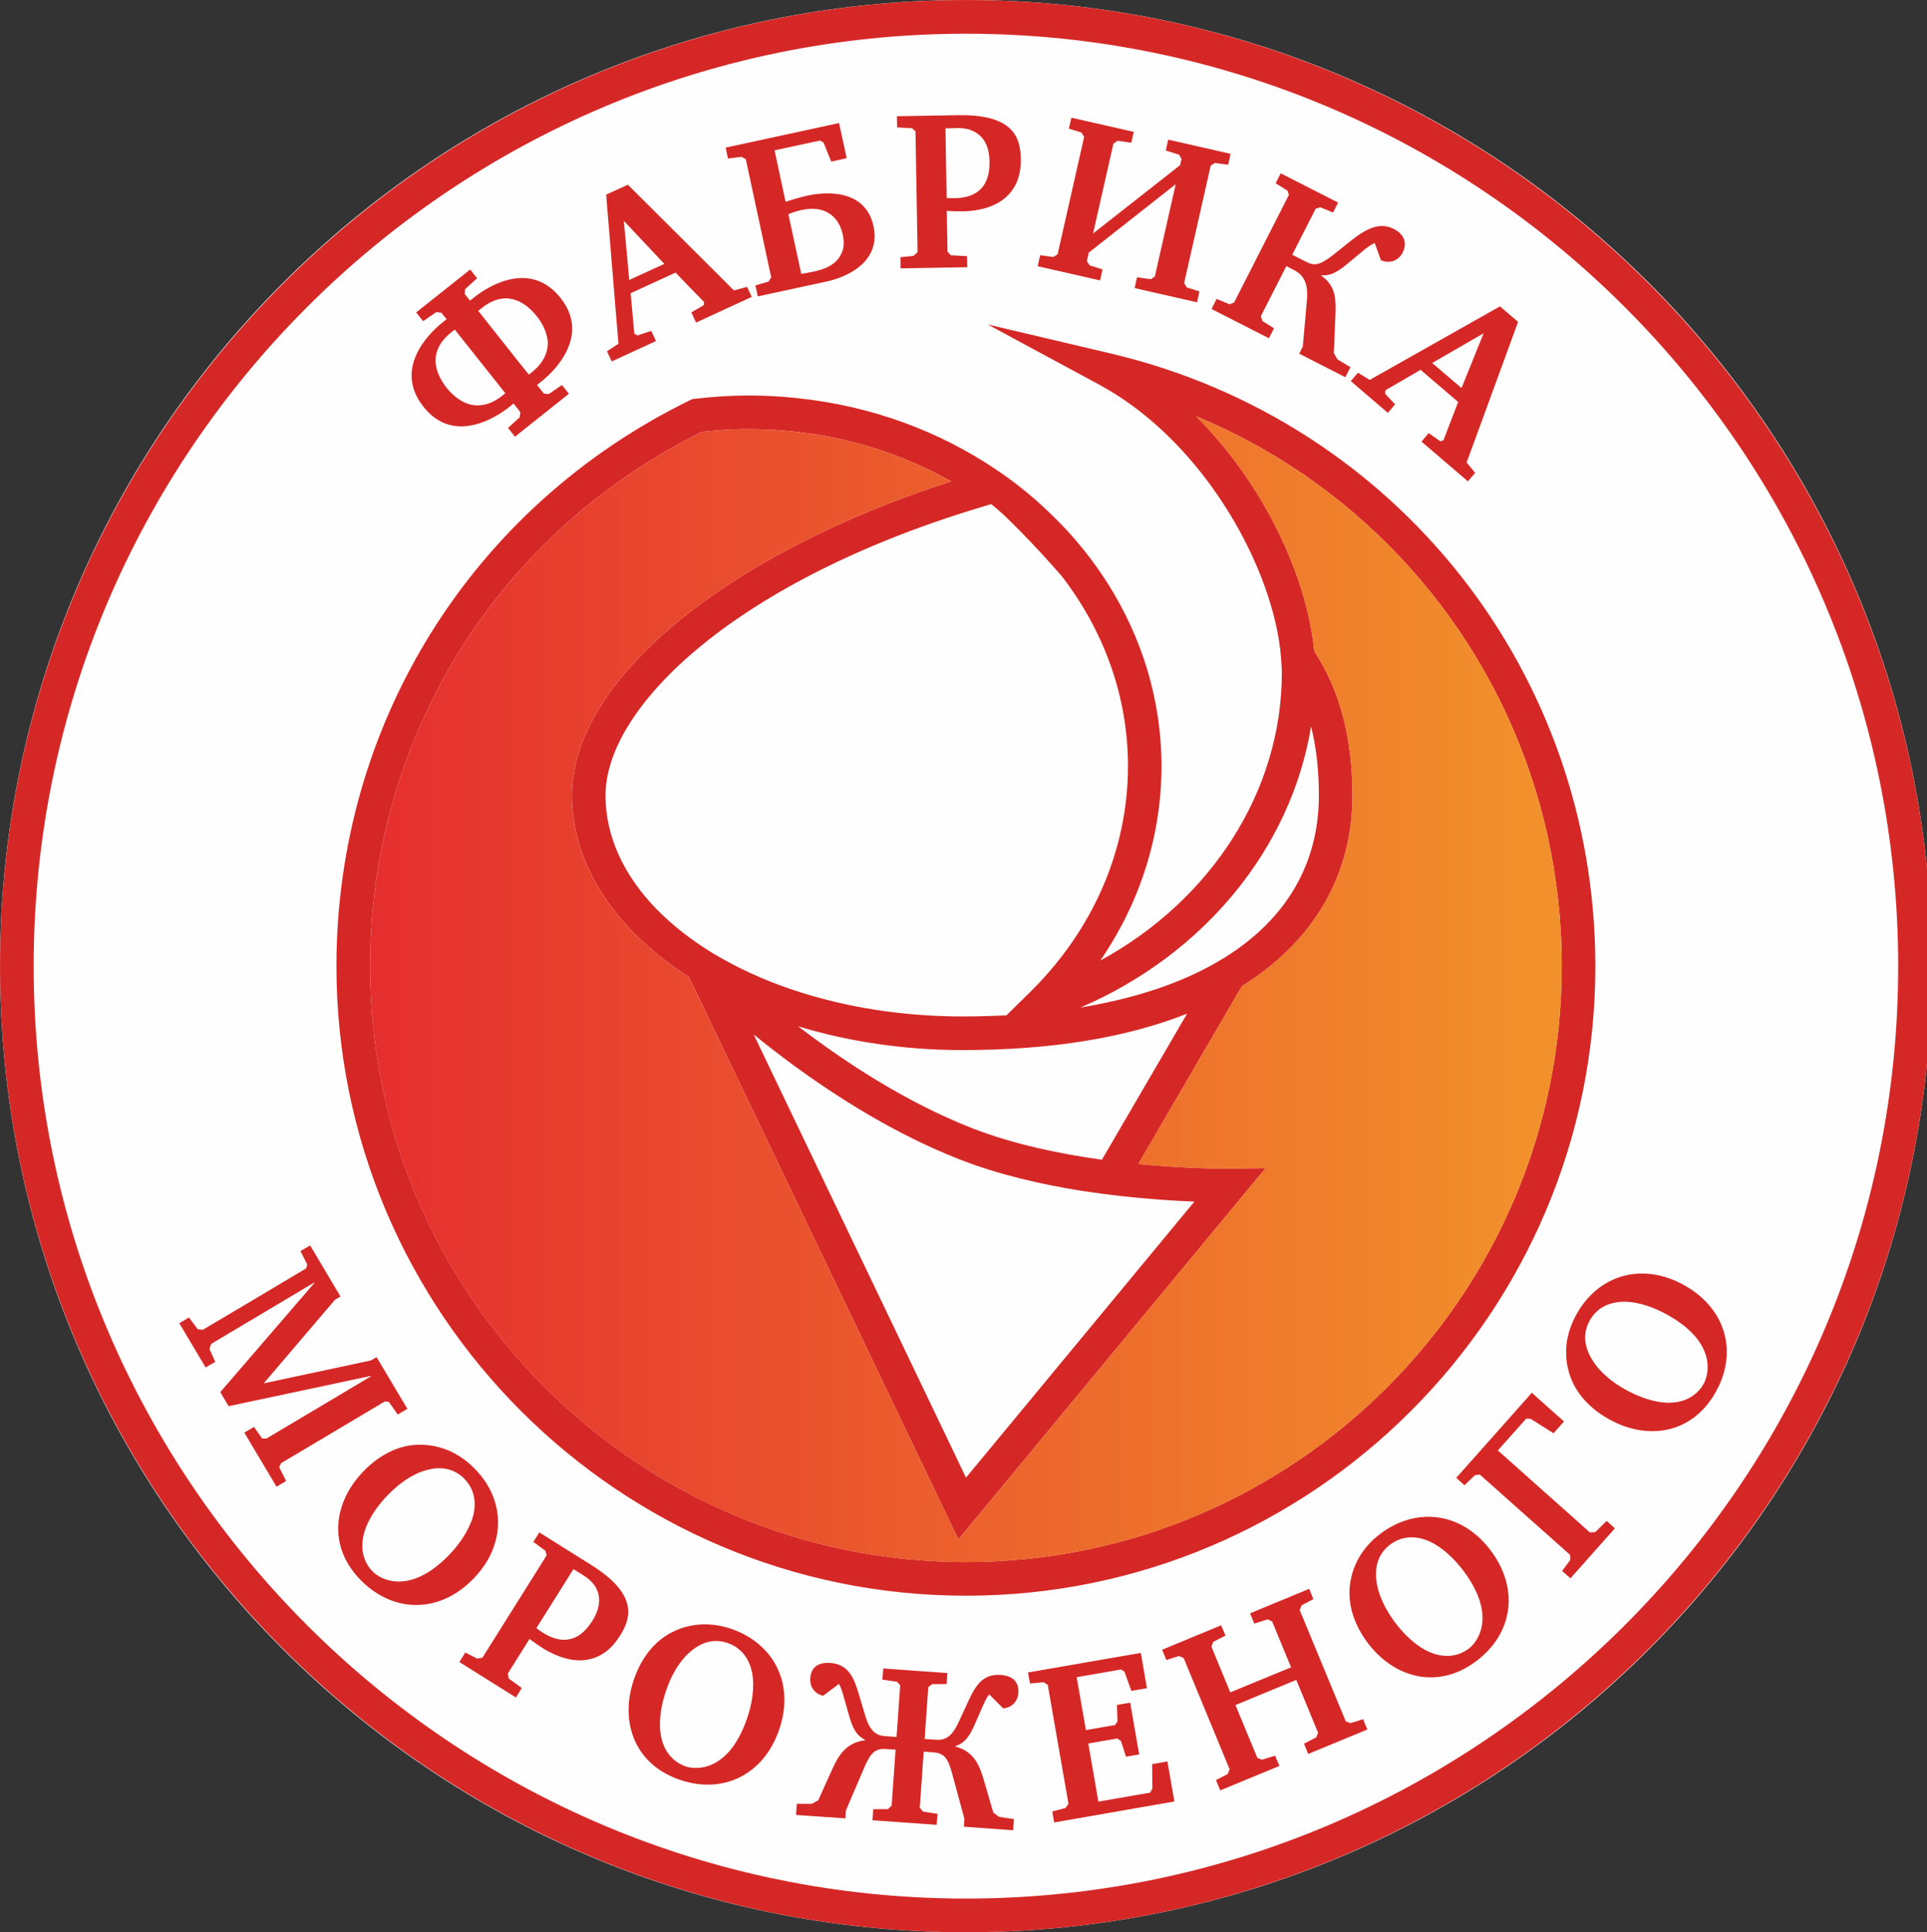 <?xml version="1.0" encoding="utf-8"?>
<!-- Generator: Adobe Illustrator 15.1.0, SVG Export Plug-In . SVG Version: 6.00 Build 0)  -->
<!DOCTYPE svg PUBLIC "-//W3C//DTD SVG 1.1//EN" "http://www.w3.org/Graphics/SVG/1.1/DTD/svg11.dtd">
<svg version="1.1" id="Слой_1" xmlns:xodm="http://www.corel.com/coreldraw/odm/2003"
	 xmlns="http://www.w3.org/2000/svg" xmlns:xlink="http://www.w3.org/1999/xlink" x="0px" y="0px" width="92.558px"
	 height="92.791px" viewBox="0 0 92.558 92.791" enable-background="new 0 0 92.558 92.791" xml:space="preserve">
<rect x="0" y="0" width="92.558" height="92.791" fill="#333333" stroke="none"/>
<g id="_2780925961280">
	<path fill="#FEFEFE" d="M92.792,46.396c0,25.625-20.771,46.396-46.396,46.396S0,72.021,0,46.396C0,20.772,20.771,0,46.396,0
		C72.019,0.001,92.792,20.772,92.792,46.396z"/>
	<path fill="#D52826" d="M46.4,75.015c-15.785,0-28.622-12.836-28.622-28.615c0-3.713,0.698-7.293,2.006-10.594
		c0.023-0.072,0.054-0.14,0.084-0.207c2.571-6.369,7.409-11.676,13.852-14.859c0.152-0.02,0.306-0.03,0.456-0.043
		c0.603-0.062,1.209-0.086,1.799-0.086c3.567,0,6.893,0.919,9.706,2.505c-10.806,3.477-18.208,9.549-18.208,15.079
		c0,3.41,2.151,6.504,5.615,8.723l12.946,27.01l14.757-17.833l-1.744,0.024c-0.037,0-1.885,0.019-4.371-0.219l4.973-8.539
		c0.225-0.135,0.438-0.28,0.645-0.426c3.056-2.151,4.667-5.173,4.667-8.74c0-2.778-0.62-5.082-1.834-6.918
		c-0.334-3.488-2.328-7.87-5.532-11.14c-0.042-0.049-0.085-0.092-0.133-0.141c2.741,1.137,5.245,2.675,7.446,4.541
		c0.023,0.019,0.048,0.037,0.066,0.055c6.224,5.288,10.04,13.152,10.04,21.808C75.013,62.179,62.177,75.015,46.4,75.015L46.4,75.015
		z M47.603,24.209c0.285,0.201,0.813,0.699,1.428,1.325c0.62,0.633,1.325,1.398,1.957,2.121c2.012,2.602,3.191,5.75,3.191,9.135
		c0,4.03-1.678,7.883-4.717,10.868l-1.118,1.1c-0.691,0.036-1.396,0.054-2.127,0.054c-2.563,0-5.001-0.353-7.189-0.983
		c-1.422-0.407-2.741-0.937-3.92-1.562c-0.279-0.152-0.56-0.305-0.827-0.463c-1.058-0.644-1.987-1.367-2.759-2.158
		c-1.544-1.592-2.438-3.457-2.438-5.451c0-4.268,6.315-10.394,18.38-13.943C47.511,24.24,47.553,24.222,47.603,24.209z
		 M53.778,57.431c1.403,0.158,2.655,0.237,3.591,0.274l-10.97,13.256l-3.423-7.147L36.2,49.676c0.535,0.438,1.131,0.899,1.769,1.374
		c2.225,1.641,5.052,3.428,8.132,4.631c1.897,0.742,3.993,1.217,5.944,1.521C52.641,57.291,53.224,57.37,53.778,57.431z
		 M52.927,55.692c-2.036-0.28-4.278-0.748-6.235-1.514c-3.186-1.246-6.139-3.191-8.357-4.893c2.396,0.729,5.069,1.143,7.883,1.143
		c4.268,0,7.883-0.59,10.801-1.75L52.927,55.692z M62.973,34.888c0.249,0.991,0.376,2.092,0.376,3.307
		c0,3.313-1.592,5.957-4.509,7.781c-1.063,0.661-2.304,1.222-3.714,1.658c-0.997,0.311-2.079,0.559-3.239,0.754
		C57.849,45.829,62.013,40.724,62.973,34.888z M53.377,16.981l-5.926-1.397l5.36,2.894c0.146,0.078,0.292,0.164,0.438,0.248
		c3.829,2.262,6.661,6.522,7.786,10.31c0.286,0.96,0.462,1.89,0.511,2.753c0.012,0.176,0.024,0.357,0.024,0.527
		c0,5.678-3.397,10.91-8.722,13.815c1.915-2.79,2.941-6.011,2.941-9.342c0-3.172-0.936-6.149-2.558-8.734
		c-0.359-0.564-0.748-1.112-1.167-1.635c-0.512-0.638-1.064-1.24-1.66-1.805c-0.777-0.748-1.623-1.436-2.534-2.048
		c-2.729-1.849-5.999-3.075-9.561-3.446c-0.767-0.085-1.545-0.128-2.333-0.128c-0.852,0-1.721,0.055-2.583,0.158l-0.135,0.012
		l-0.127,0.061c-10.466,5.118-16.97,15.529-16.97,27.176c0,16.664,13.566,30.23,30.238,30.23c16.665,0,30.229-13.566,30.229-30.23
		C76.63,32.317,67.071,20.222,53.377,16.981L53.377,16.981z M56.069,84.593L55.34,84.72l0.012,1.168l-0.108,0.2l-2.486,0.431
		l-0.485-2.789l1.392-0.244l0.177,0.123l0.243,0.752l0.632-0.108l-0.431-2.485l-0.638,0.108l0.029,0.79l-0.121,0.176l-1.397,0.243
		l-0.444-2.541l2.134-0.371l0.164,0.109l0.329,0.918l0.747-0.128l-0.292-1.695l-5.421,0.941l0.098,0.529l0.65-0.061l0.201,0.122
		l0.997,5.719l-0.146,0.2l-0.633,0.165l0.091,0.528l5.774-1.008L56.069,84.593z M65.471,82.563l-0.606,0.188l-0.226-0.09
		l-2.213-5.344l0.099-0.23l0.559-0.292l-0.201-0.493l-2.838,1.174l0.201,0.491l0.638-0.2l0.22,0.098l0.911,2.205l-2.923,1.203
		l-0.905-2.199l0.091-0.231l0.584-0.298l-0.208-0.493l-2.832,1.173l0.201,0.492l0.606-0.193l0.227,0.097l2.206,5.342l-0.092,0.231
		l-0.563,0.291l0.206,0.492l2.839-1.173l-0.207-0.491l-0.626,0.194l-0.226-0.091l-1.052-2.535l2.924-1.209l1.047,2.535l-0.086,0.225
		l-0.589,0.305l0.2,0.492l2.838-1.174L65.471,82.563z M46.783,82.892l0.425-0.967c0.091-0.199,0.146-0.34,0.304-0.559l0.675,0.674
		c0.395-0.03,0.699-0.314,0.729-0.748c0.019-0.303-0.067-0.802-0.85-0.857c-0.804-0.054-1.175,0.42-1.563,1.277l-0.462,1.003
		c-0.274,0.583-0.565,0.869-1.051,0.833l-0.578-0.037l0.176-2.492l0.183-0.14l0.698-0.006l0.037-0.528l-3.08-0.22l-0.042,0.535
		l0.705,0.103l0.151,0.166l-0.176,2.485l-0.571-0.043c-0.493-0.03-0.742-0.353-0.93-0.966l-0.317-1.063
		c-0.261-0.899-0.565-1.422-1.367-1.483c-0.784-0.055-0.936,0.426-0.96,0.729c-0.031,0.438,0.23,0.761,0.62,0.845l0.76-0.57
		c0.122,0.236,0.158,0.382,0.219,0.596l0.292,1.016c0.184,0.656,0.426,0.924,0.741,1.075v0.024c-0.936,0.109-1.3,0.789-1.562,1.361
		l-0.688,1.525l-0.305,0.164h-0.723l-0.036,0.535l2.37,0.164l0.023-0.377l0.875-2.049c0.328-0.771,0.56-0.94,1.069-0.904
		l0.444,0.029l-0.189,2.692l-0.176,0.165l-0.705,0.006l-0.042,0.529l3.087,0.219l0.037-0.529l-0.693-0.104l-0.158-0.188l0.188-2.693
		l0.444,0.029c0.511,0.037,0.717,0.238,0.93,1.047l0.583,2.15l-0.024,0.377l2.364,0.17l0.036-0.535l-0.71-0.104l-0.28-0.207
		l-0.468-1.604c-0.176-0.602-0.438-1.332-1.349-1.567v-0.024C46.229,83.748,46.508,83.511,46.783,82.892L46.783,82.892z
		 M77.172,73.039l-0.547,0.535l-0.256,0.019l-4.424-3.939l1.361-1.525l0.219,0.007l1.094,0.692l0.504-0.564l-1.271-1.131
		l-0.273-0.249l-3.549,3.993l-0.084,0.091l0.395,0.358l0.504-0.486l0.231-0.031l4.339,3.86l0.012,0.243l-0.395,0.529l0.4,0.353
		l2.134-2.399L77.172,73.039z M21.547,74.698c-1.854,1.89-3.222,1.185-3.628,0.789c-0.292-0.285-0.693-0.894-0.432-1.859
		c0.188-0.691,0.675-1.361,1.167-1.859c0.25-0.256,0.59-0.56,1.003-0.809c0.262-0.158,0.547-0.292,0.856-0.371
		c0.882-0.236,1.441,0.085,1.77,0.401c0.315,0.315,0.668,0.887,0.45,1.786c-0.037,0.134-0.079,0.268-0.141,0.396
		C22.361,73.737,21.966,74.267,21.547,74.698L21.547,74.698z M22.744,70.474c-0.895-0.881-1.841-1.076-2.467-1.094
		c-0.711-0.025-1.331,0.188-1.854,0.504c-0.365,0.213-0.681,0.48-0.941,0.748c-1.478,1.501-1.775,3.665-0.104,5.301
		c1.592,1.567,3.77,1.514,5.342-0.098c0.571-0.578,0.931-1.216,1.094-1.872C24.13,72.735,23.753,71.459,22.744,70.474z
		 M18.088,65.174l-0.272,0.158l-3.058,0.655l-2.091,0.445l1.276-1.496l2.15-2.521l0.263-0.15l-1.459-2.457l-0.461,0.273l0.321,0.645
		l-0.055,0.188l-2.48,1.478L9.744,63.86l-0.249-0.029l-0.42-0.559l-0.461,0.272l1.264,2.127l0.462-0.272l-0.28-0.621l0.086-0.242
		l2.491-1.482l2.449-1.459l0.012,0.019l-1.933,2.243l-2.583,2.996l0.401,0.674l4.291-0.911l2.534-0.541l0.013,0.019l-1.981,1.18
		l-3.045,1.811l-0.206-0.005l-0.39-0.554l-0.461,0.273l1.544,2.596l0.461-0.273l-0.334-0.663l0.092-0.194l3.293-1.957l1.696-1.009
		l0.188,0.024l0.426,0.607l0.462-0.272L18.088,65.174L18.088,65.174z M28.445,77.847c-0.201,0.315-0.529,0.74-1.045,0.862
		c-0.529,0.134-1.01-0.108-1.319-0.298c-0.109-0.066-0.243-0.164-0.316-0.225l1.466-2.334l0.31-0.498l0.48,0.297
		c0.304,0.195,0.613,0.461,0.723,0.899v0.007C28.865,77.074,28.639,77.537,28.445,77.847z M30.147,77.135
		c-0.104-0.589-0.578-1.245-1.75-1.981l-2.492-1.562l-0.286,0.456l0.583,0.426l0.055,0.219l-0.315,0.504l-2.771,4.412l-0.255,0.043
		l-0.565-0.293l-0.285,0.457l2.717,1.701l0.278-0.455l-0.626-0.457l-0.043-0.236l1.04-1.659c0.334,0.237,0.476,0.334,0.597,0.414
		c0.268,0.164,1.154,0.71,2.079,0.595c0.839-0.104,1.343-0.645,1.678-1.173C30.05,78.12,30.245,77.651,30.147,77.135z
		 M35.867,82.569c-0.875,2.498-2.414,2.443-2.948,2.255c-0.389-0.14-1.009-0.517-1.18-1.501c-0.121-0.711,0.037-1.52,0.268-2.176
		c0.188-0.547,0.547-1.324,1.186-1.859c0.698-0.583,1.343-0.535,1.773-0.383c0.42,0.152,0.979,0.521,1.161,1.429
		C36.26,81.062,36.116,81.871,35.867,82.569L35.867,82.569z M36.499,79.007c-0.372-0.328-0.821-0.59-1.337-0.771
		c-0.87-0.305-1.604-0.262-2.164-0.123c-0.201,0.049-0.377,0.115-0.529,0.184c-1.105,0.475-1.702,1.452-2.006,2.314
		c-0.699,1.982-0.055,4.066,2.151,4.845c2.104,0.741,4.048-0.226,4.796-2.353C37.994,81.462,37.586,79.955,36.499,79.007z
		 M70.529,79.188c-0.334,0.244-0.998,0.541-1.909,0.129c-0.656-0.299-1.234-0.889-1.647-1.447c-0.34-0.469-0.783-1.197-0.869-2.023
		c-0.092-0.912,0.316-1.41,0.681-1.685c0.365-0.261,0.983-0.517,1.835-0.158c0.674,0.298,1.264,0.882,1.708,1.478
		C71.896,77.615,70.984,78.854,70.529,79.188L70.529,79.188z M71.635,74.503c-1.38-1.878-3.55-2.156-5.288-0.881
		c-1.009,0.74-1.354,1.646-1.471,2.261c-0.225,1.179,0.243,2.226,0.784,2.966c1.246,1.689,3.33,2.334,5.215,0.948
		C72.675,78.472,72.971,76.321,71.635,74.503z M81.821,66.469c-0.2,0.359-0.688,0.899-1.684,0.894
		c-0.724-0.006-1.488-0.311-2.098-0.65c-0.504-0.286-1.203-0.771-1.616-1.501c-0.201-0.358-0.279-0.687-0.285-0.966
		c0-0.346,0.104-0.626,0.226-0.846c0.145-0.254,0.395-0.553,0.813-0.729c0.22-0.091,0.48-0.152,0.797-0.158
		c0.741-0.005,1.514,0.286,2.157,0.651C82.436,64.469,82.107,65.976,81.821,66.469z M80.933,61.74
		c-1.003-0.571-2.023-0.705-2.923-0.474c-0.93,0.242-1.731,0.868-2.268,1.816c-0.523,0.918-0.571,1.744-0.486,2.346
		c0.02,0.116,0.036,0.219,0.062,0.316c0.273,1.173,1.13,1.939,1.927,2.389c1.824,1.039,3.987,0.778,5.147-1.252
		C83.499,64.937,82.891,62.853,80.933,61.74z M30.225,13.444l-0.261-2.838l1.945,2.067L30.225,13.444z M35.885,13.778l-0.633,0.171
		l-0.638-0.64l-4.455-4.437l-1.04,0.474l0.462,5.629l0.127,1.536l-0.553,0.358l0.225,0.486l2.127-0.979l-0.225-0.486l-0.657,0.219
		l-0.158-0.084l-0.122-1.35l-0.055-0.596l2.158-0.991l0.626,0.651l0.742,0.759l-0.013,0.158l-0.596,0.346l0.225,0.485l2.675-1.232
		L35.885,13.778L35.885,13.778z M47.129,9.058c-0.377,0.395-0.912,0.455-1.271,0.461c-0.127,0.006-0.292-0.006-0.39-0.012
		l-0.055-3.343l0.565-0.013c0.357-0.006,0.76,0.055,1.094,0.365c0.389,0.363,0.45,0.875,0.456,1.246
		C47.536,8.133,47.487,8.668,47.129,9.058z M46.022,5.532L43.08,5.581l0.012,0.535l0.717,0.042l0.164,0.151l0.099,5.726v0.073
		l-0.195,0.183l-0.626,0.062l0.006,0.535l3.203-0.056l-0.012-0.528l-0.772-0.043l-0.165-0.17v-0.049l-0.036-1.914
		c0.407,0.018,0.578,0.023,0.725,0.018c0.315,0,1.354-0.03,2.065-0.631c0.646-0.541,0.778-1.276,0.767-1.896
		C49.012,6.541,48.612,5.489,46.022,5.532z M66.943,10.996c-0.651-0.334-1.295-0.024-1.994,0.522l-0.9,0.717
		c-0.645,0.512-0.918,0.548-1.313,0.341l-0.669-0.341l1.13-2.217l0.225-0.062l0.607,0.249l0.243-0.475l-2.754-1.403l-0.241,0.474
		l0.563,0.354l0.073,0.207l-2.637,5.172l-0.22,0.08l-0.619-0.256l-0.013,0.02l-0.23,0.461l2.753,1.404l0.244-0.475l-0.555-0.347
		l-0.066-0.2l-0.012-0.037l1.228-2.406l0.359,0.188c0.632,0.315,0.668,0.887,0.632,1.422l-0.158,1.781l-0.043,0.475l-0.171,0.34
		l2.213,1.13l0.243-0.479l-0.621-0.371l-0.175-0.298v-0.043l0.071-1.684c0.043-0.869,0.024-1.515-0.681-2l0.012-0.019
		c0.365,0.03,0.675-0.078,1.204-0.511l0.856-0.711c0.188-0.146,0.298-0.237,0.504-0.328l0.298,0.827
		c0.389,0.17,0.827,0.055,1.04-0.365C67.532,11.823,67.593,11.324,66.943,10.996L66.943,10.996z M68.79,17.433l2.474-1.429
		l-1.063,2.631L68.79,17.433z M70.68,21.571l2.237-6.115l-0.87-0.741l-5.999,3.386l-0.261,0.146l-0.559-0.347l-0.347,0.401
		l1.78,1.525l0.347-0.407l-0.475-0.504l0.012-0.176l0.255-0.146l1.435-0.833l1.805,1.544l-0.504,1.307l-0.201,0.529l-0.151,0.055
		l-0.56-0.395l-0.346,0.407l2.229,1.908l0.348-0.407l-0.413-0.499L70.68,21.571L70.68,21.571z M56.112,6.705l-0.115,0.522l0.638,0.2
		l0.115,0.207l-0.067,0.298l-4.181,3.282l0.979-4.321l0.208-0.134l0.649,0.091l0.121-0.517l-2.996-0.681l-0.122,0.522l0.607,0.188
		l0.127,0.212l-1.275,5.64l-0.207,0.128l-0.632-0.085l-0.019,0.092l-0.098,0.432l2.996,0.681l0.115-0.522l-0.626-0.201l-0.011-0.018
		l-0.116-0.188l0.091-0.401l4.181-3.289l-1.002,4.432l-0.182,0.127l-0.013,0.007l-0.663-0.091L54.5,13.834l2.997,0.681l0.091-0.425
		l0.024-0.097l-0.608-0.188l-0.128-0.214l1.276-5.64l0.207-0.127l0.632,0.085l0.116-0.522L56.112,6.705L56.112,6.705z
		 M40.297,12.381c-0.292,0.407-0.766,0.565-1.216,0.662c-0.219,0.049-0.438,0.086-0.595,0.11l-0.135-0.62l-0.485-2.243
		c0.225-0.098,0.419-0.158,0.644-0.207c1.252-0.273,1.817,0.475,1.963,1.154c0.067,0.311,0.11,0.669-0.108,1.033
		C40.345,12.31,40.322,12.345,40.297,12.381z M41.957,10.862c-0.389-1.787-2.279-1.659-3.172-1.465
		c-0.311,0.066-0.76,0.201-1.051,0.297l-0.53-2.473l2.188-0.475l0.171,0.109l0.364,0.906l0.741-0.166l-0.365-1.683l-5.444,1.179
		l0.107,0.522l0.651-0.085l0.206,0.115l1.105,5.143l0.115,0.529l-0.127,0.207l-0.632,0.188l0.116,0.521l3.317-0.717
		c0.504-0.108,1.671-0.479,2.11-1.386C41.998,11.792,42.065,11.372,41.957,10.862z M25.571,17.858l-0.17,0.133l-0.554-0.692
		l-1.878-2.371l0.17-0.134c1.089-0.869,2.024-0.395,2.656,0.407c0.262,0.321,0.504,0.809,0.519,1.259v0.03
		C26.312,16.8,26.196,17.353,25.571,17.858z M24.106,19.019c-0.651,0.517-1.234,0.479-1.526,0.407
		c-0.207-0.055-0.414-0.157-0.596-0.292c-0.201-0.146-0.384-0.322-0.518-0.492c-0.638-0.802-0.887-1.811,0.207-2.68l0.17-0.134
		l1.763,2.218l0.668,0.839L24.106,19.019z M26.354,18.927l-0.237-0.029l-0.322-0.414l0.201-0.158
		c0.298-0.237,1.404-1.186,1.483-2.413c0.03-0.498-0.109-1.045-0.56-1.611c-1.417-1.78-3.392-0.625-4.157-0.012l-0.188,0.146
		l-0.25-0.315l0.018-0.237l0.572-0.521l-0.328-0.42l-2.596,2.062l0.334,0.419l0.626-0.432l0.249,0.025l0.249,0.315l-0.188,0.151
		c-0.767,0.607-2.334,2.272-0.918,4.054c0.151,0.188,0.305,0.34,0.462,0.468c1.478,1.161,3.282-0.158,3.659-0.462l0.206-0.164
		l0.322,0.413l-0.024,0.244l-0.565,0.516l0.334,0.419l2.589-2.06l-0.334-0.419L26.354,18.927L26.354,18.927z M81.821,66.469
		c-0.2,0.358-0.688,0.899-1.684,0.894c-0.724-0.006-1.488-0.311-2.098-0.65c-0.504-0.286-1.203-0.771-1.616-1.501
		c-0.201-0.358-0.279-0.687-0.285-0.966c0-0.346,0.104-0.626,0.226-0.846c0.145-0.254,0.395-0.553,0.813-0.729
		c0.22-0.091,0.48-0.152,0.797-0.158c0.741-0.005,1.514,0.286,2.157,0.651C82.436,64.469,82.107,65.976,81.821,66.469L81.821,66.469
		z M80.933,61.74c-1.003-0.571-2.023-0.705-2.923-0.474c-0.93,0.242-1.731,0.868-2.268,1.816c-0.523,0.918-0.571,1.744-0.486,2.346
		c0.02,0.116,0.036,0.219,0.062,0.316c0.273,1.173,1.13,1.939,1.927,2.389c1.824,1.04,3.987,0.778,5.147-1.252
		C83.499,64.937,82.891,62.853,80.933,61.74z M77.172,73.039l-0.547,0.535l-0.256,0.019l-4.424-3.939l1.361-1.525l0.219,0.006
		l1.094,0.693l0.504-0.564l-1.271-1.131l-0.273-0.249l-3.549,3.993l-0.084,0.091l0.395,0.358l0.504-0.486l0.231-0.031l4.339,3.86
		l0.012,0.243l-0.395,0.529l0.4,0.353l2.134-2.399L77.172,73.039z M68.79,17.433l2.474-1.429l-1.063,2.631L68.79,17.433z
		 M70.68,21.571l2.237-6.115l-0.87-0.741l-5.999,3.386l-0.261,0.146l-0.559-0.347l-0.347,0.401l1.78,1.525l0.347-0.407l-0.475-0.504
		l0.012-0.176l0.255-0.146l1.435-0.833l1.805,1.544l-0.504,1.307l-0.201,0.529l-0.151,0.055l-0.56-0.395l-0.346,0.407l2.229,1.908
		l0.348-0.407l-0.413-0.499L70.68,21.571L70.68,21.571z M70.529,79.188c-0.334,0.244-0.998,0.541-1.909,0.129
		c-0.656-0.299-1.234-0.889-1.647-1.447c-0.34-0.469-0.783-1.197-0.869-2.023c-0.092-0.912,0.316-1.41,0.681-1.685
		c0.365-0.261,0.983-0.517,1.835-0.158c0.674,0.298,1.264,0.882,1.708,1.478C71.896,77.615,70.984,78.854,70.529,79.188z
		 M71.635,74.503c-1.38-1.878-3.55-2.156-5.288-0.881c-1.009,0.74-1.354,1.646-1.471,2.261c-0.225,1.179,0.243,2.226,0.784,2.966
		c1.246,1.689,3.33,2.334,5.215,0.948C72.675,78.472,72.971,76.321,71.635,74.503z M46.4,75.015
		c-15.785,0-28.622-12.836-28.622-28.615c0-3.713,0.698-7.293,2.006-10.594c0.023-0.072,0.054-0.14,0.084-0.207
		c2.571-6.369,7.409-11.676,13.852-14.859c0.152-0.02,0.306-0.03,0.456-0.043c0.603-0.062,1.209-0.086,1.799-0.086
		c3.567,0,6.893,0.919,9.706,2.505c-10.806,3.477-18.208,9.549-18.208,15.079c0,3.41,2.151,6.503,5.615,8.722l12.946,27.01
		l14.757-17.833l-1.744,0.024c-0.037,0-1.885,0.019-4.371-0.22l4.973-8.539c0.225-0.133,0.438-0.279,0.645-0.426
		c3.056-2.15,4.667-5.172,4.667-8.74c0-2.777-0.62-5.082-1.834-6.916c-0.334-3.489-2.328-7.871-5.532-11.142
		c-0.042-0.048-0.085-0.091-0.133-0.14c2.741,1.137,5.245,2.675,7.446,4.541c0.023,0.02,0.048,0.037,0.066,0.055
		c6.224,5.288,10.04,13.152,10.04,21.809C75.013,62.179,62.177,75.015,46.4,75.015L46.4,75.015z M47.603,24.209
		c0.285,0.201,0.813,0.699,1.428,1.325c0.62,0.633,1.325,1.398,1.957,2.121c2.012,2.602,3.191,5.75,3.191,9.135
		c0,4.03-1.679,7.883-4.717,10.868l-1.118,1.1c-0.691,0.036-1.396,0.054-2.127,0.054c-2.563,0-5.001-0.353-7.189-0.983
		c-1.422-0.407-2.741-0.937-3.92-1.562c-0.279-0.152-0.56-0.305-0.827-0.463c-1.058-0.644-1.988-1.367-2.759-2.158
		c-1.544-1.592-2.438-3.457-2.438-5.451c0-4.268,6.315-10.395,18.38-13.943C47.511,24.24,47.553,24.222,47.603,24.209z
		 M53.778,57.431c1.403,0.158,2.655,0.237,3.591,0.274l-10.97,13.256l-3.423-7.147L36.2,49.676c0.535,0.438,1.131,0.899,1.769,1.374
		c2.225,1.641,5.052,3.428,8.132,4.631c1.897,0.742,3.993,1.217,5.944,1.521C52.641,57.291,53.224,57.37,53.778,57.431z
		 M52.927,55.692c-2.036-0.28-4.278-0.748-6.234-1.514c-3.186-1.246-6.139-3.191-8.357-4.893c2.396,0.729,5.069,1.143,7.883,1.143
		c4.268,0,7.883-0.59,10.802-1.751L52.927,55.692z M62.973,34.888c0.249,0.991,0.376,2.092,0.376,3.307
		c0,3.313-1.592,5.957-4.509,7.779c-1.063,0.662-2.304,1.223-3.714,1.659c-0.997,0.31-2.079,0.56-3.239,0.754
		C57.849,45.829,62.013,40.724,62.973,34.888z M53.377,16.981l-5.926-1.397l5.36,2.894c0.146,0.078,0.292,0.164,0.438,0.248
		c3.829,2.262,6.661,6.521,7.786,10.31c0.286,0.96,0.462,1.89,0.511,2.753c0.012,0.176,0.024,0.357,0.024,0.527
		c0,5.677-3.397,10.91-8.722,13.815c1.915-2.79,2.941-6.011,2.941-9.342c0-3.172-0.936-6.149-2.558-8.734
		c-0.359-0.564-0.748-1.112-1.167-1.635c-0.512-0.64-1.064-1.24-1.66-1.805c-0.777-0.748-1.623-1.436-2.534-2.048
		c-2.729-1.849-5.999-3.075-9.561-3.446c-0.767-0.085-1.545-0.128-2.333-0.128c-0.852,0-1.721,0.055-2.583,0.158l-0.135,0.012
		l-0.127,0.061c-10.466,5.118-16.97,15.529-16.97,27.176c0,16.664,13.566,30.23,30.238,30.23c16.665,0,30.229-13.566,30.229-30.23
		C76.63,32.317,67.071,20.222,53.377,16.981L53.377,16.981z M66.942,10.996c-0.65-0.334-1.294-0.024-1.993,0.522l-0.9,0.717
		c-0.645,0.512-0.918,0.548-1.313,0.341l-0.669-0.341l1.13-2.217l0.225-0.062l0.607,0.249l0.243-0.475l-2.754-1.403l-0.241,0.474
		l0.563,0.354l0.073,0.207l-2.637,5.172l-0.22,0.08l-0.619-0.256l-0.013,0.02l-0.23,0.461l2.753,1.404l0.244-0.475l-0.555-0.347
		l-0.066-0.2l-0.012-0.037l1.228-2.406l0.359,0.188c0.632,0.315,0.668,0.887,0.632,1.422l-0.158,1.781l-0.043,0.475l-0.171,0.34
		l2.213,1.13l0.243-0.479l-0.621-0.371l-0.175-0.298v-0.043l0.071-1.684c0.043-0.869,0.024-1.515-0.681-2l0.012-0.019
		c0.365,0.03,0.675-0.078,1.204-0.511l0.856-0.711c0.188-0.146,0.298-0.237,0.504-0.328l0.298,0.827
		c0.389,0.17,0.827,0.055,1.04-0.365C67.532,11.823,67.593,11.324,66.942,10.996L66.942,10.996z M65.471,82.563l-0.606,0.188
		l-0.226-0.09l-2.213-5.344l0.099-0.23l0.559-0.292l-0.201-0.493l-2.838,1.174l0.201,0.491l0.638-0.2l0.22,0.096l0.911,2.207
		l-2.923,1.203l-0.905-2.199l0.091-0.23l0.584-0.298l-0.208-0.493l-2.832,1.174l0.201,0.491l0.606-0.194l0.227,0.098l2.206,5.342
		l-0.092,0.23l-0.563,0.293l0.206,0.492l2.839-1.174l-0.207-0.492l-0.626,0.195l-0.226-0.091l-1.052-2.535l2.924-1.209l1.047,2.535
		l-0.086,0.226l-0.589,0.303l0.2,0.492l2.838-1.173L65.471,82.563z M56.112,6.705l-0.115,0.522l0.638,0.2l0.115,0.207l-0.067,0.298
		l-4.181,3.282l0.979-4.321l0.208-0.134l0.649,0.091l0.121-0.517l-2.996-0.681l-0.122,0.522l0.607,0.188l0.127,0.212L50.8,12.217
		l-0.207,0.128l-0.632-0.085l-0.019,0.091l-0.098,0.433l2.996,0.681l0.115-0.523l-0.626-0.2l-0.011-0.019l-0.116-0.188l0.091-0.401
		l4.181-3.289l-1.002,4.431l-0.182,0.129l-0.013,0.006l-0.663-0.092L54.5,13.835l2.997,0.682l0.091-0.426l0.024-0.097l-0.608-0.188
		l-0.128-0.213l1.276-5.64l0.207-0.127l0.632,0.085l0.116-0.523L56.112,6.705L56.112,6.705z M56.069,84.593L55.34,84.72l0.012,1.168
		l-0.108,0.2l-2.486,0.431l-0.485-2.789l1.392-0.244l0.177,0.123l0.243,0.752l0.632-0.108l-0.431-2.485l-0.638,0.108l0.029,0.79
		l-0.121,0.176l-1.397,0.243l-0.444-2.541l2.134-0.371l0.164,0.109l0.329,0.918l0.747-0.128l-0.292-1.695l-5.421,0.941l0.098,0.529
		l0.65-0.061l0.201,0.122l0.997,5.719l-0.146,0.2l-0.633,0.165l0.091,0.528l5.774-1.008L56.069,84.593z M47.129,9.058
		c-0.377,0.395-0.912,0.455-1.271,0.461c-0.127,0.006-0.292-0.006-0.39-0.012l-0.055-3.343l0.565-0.013
		c0.357-0.006,0.76,0.055,1.094,0.365c0.389,0.363,0.45,0.875,0.456,1.246C47.536,8.133,47.487,8.668,47.129,9.058z M46.022,5.532
		L43.08,5.581l0.012,0.535l0.717,0.042l0.164,0.151l0.099,5.726v0.073l-0.195,0.183l-0.626,0.062l0.006,0.535l3.203-0.055
		l-0.012-0.529l-0.772-0.041l-0.165-0.171v-0.049l-0.036-1.914c0.407,0.019,0.578,0.024,0.725,0.019
		c0.315,0,1.354-0.031,2.065-0.633c0.646-0.541,0.778-1.275,0.767-1.896C49.012,6.541,48.612,5.489,46.022,5.532L46.022,5.532z
		 M46.783,82.892l0.425-0.967c0.091-0.199,0.146-0.34,0.304-0.559l0.675,0.674c0.395-0.03,0.699-0.314,0.729-0.748
		c0.019-0.303-0.067-0.802-0.85-0.857c-0.804-0.054-1.175,0.42-1.563,1.277l-0.462,1.003c-0.274,0.583-0.565,0.869-1.051,0.833
		l-0.578-0.037l0.176-2.492l0.183-0.14l0.698-0.006l0.037-0.528l-3.08-0.22l-0.042,0.535l0.705,0.103l0.151,0.166l-0.176,2.485
		l-0.571-0.043c-0.493-0.03-0.742-0.353-0.93-0.966l-0.317-1.063c-0.261-0.899-0.565-1.422-1.367-1.483
		c-0.784-0.055-0.936,0.426-0.96,0.729c-0.031,0.438,0.23,0.761,0.62,0.845l0.76-0.57c0.122,0.236,0.158,0.382,0.219,0.596
		l0.292,1.016c0.184,0.656,0.426,0.924,0.741,1.075v0.024c-0.936,0.109-1.3,0.789-1.562,1.361l-0.688,1.525l-0.305,0.164h-0.723
		l-0.036,0.535l2.37,0.164l0.023-0.377l0.875-2.049c0.328-0.771,0.56-0.94,1.069-0.904l0.444,0.029l-0.189,2.692l-0.176,0.165
		l-0.705,0.006l-0.042,0.529l3.087,0.219l0.037-0.529l-0.693-0.104l-0.159-0.188l0.188-2.693l0.444,0.029
		c0.511,0.037,0.717,0.238,0.93,1.047l0.583,2.15L46.3,87.724l2.364,0.17l0.036-0.535l-0.71-0.104l-0.28-0.207l-0.468-1.604
		c-0.176-0.602-0.438-1.332-1.35-1.567v-0.024C46.229,83.748,46.508,83.511,46.783,82.892L46.783,82.892z M40.297,12.381
		c-0.292,0.407-0.766,0.565-1.216,0.662c-0.219,0.049-0.438,0.086-0.595,0.11l-0.135-0.621l-0.485-2.243
		c0.225-0.097,0.419-0.158,0.644-0.207c1.252-0.272,1.817,0.474,1.963,1.155c0.067,0.31,0.11,0.668-0.108,1.033
		C40.345,12.31,40.322,12.345,40.297,12.381L40.297,12.381z M41.957,10.862c-0.389-1.787-2.279-1.659-3.172-1.465
		c-0.311,0.066-0.76,0.201-1.051,0.299l-0.53-2.475l2.188-0.474l0.171,0.108l0.364,0.906l0.741-0.164l-0.365-1.684l-5.444,1.179
		l0.107,0.522l0.651-0.085l0.206,0.116l1.105,5.142l0.115,0.528l-0.127,0.207l-0.632,0.188l0.116,0.522l3.317-0.717
		c0.504-0.109,1.671-0.48,2.11-1.387C41.998,11.792,42.065,11.373,41.957,10.862z M35.867,82.569
		c-0.875,2.498-2.414,2.443-2.948,2.255c-0.389-0.14-1.009-0.517-1.18-1.501c-0.121-0.711,0.037-1.52,0.268-2.176
		c0.188-0.547,0.547-1.324,1.186-1.859c0.698-0.583,1.343-0.535,1.773-0.382c0.42,0.151,0.979,0.522,1.161,1.428
		C36.26,81.062,36.116,81.871,35.867,82.569L35.867,82.569z M36.499,79.007c-0.372-0.328-0.821-0.59-1.337-0.771
		c-0.87-0.305-1.604-0.262-2.164-0.123c-0.201,0.05-0.377,0.117-0.529,0.184c-1.105,0.475-1.702,1.452-2.006,2.316
		c-0.699,1.98-0.055,4.066,2.151,4.844c2.104,0.74,4.048-0.225,4.796-2.352C37.994,81.462,37.586,79.955,36.499,79.007z
		 M30.225,13.444l-0.261-2.838l1.945,2.067L30.225,13.444z M35.885,13.778l-0.633,0.171l-0.638-0.64l-4.455-4.437l-1.04,0.474
		l0.462,5.629l0.127,1.536l-0.553,0.358l0.225,0.486l2.127-0.979l-0.225-0.486l-0.657,0.219l-0.158-0.084l-0.122-1.35l-0.055-0.596
		l2.158-0.991l0.626,0.651l0.742,0.759l-0.013,0.158l-0.596,0.346l0.225,0.486l2.675-1.233L35.885,13.778L35.885,13.778z
		 M28.445,77.847c-0.201,0.315-0.529,0.741-1.045,0.862c-0.529,0.134-1.01-0.108-1.319-0.298c-0.109-0.066-0.243-0.164-0.316-0.225
		l1.466-2.334l0.31-0.498l0.48,0.297c0.304,0.195,0.613,0.461,0.723,0.899v0.007C28.865,77.074,28.639,77.537,28.445,77.847z
		 M30.147,77.135c-0.104-0.589-0.578-1.245-1.75-1.981l-2.492-1.562l-0.286,0.456l0.583,0.426l0.055,0.219l-0.315,0.504L23.17,79.61
		l-0.255,0.041l-0.565-0.291l-0.285,0.455l2.717,1.703l0.278-0.457l-0.626-0.455l-0.043-0.237l1.04-1.659
		c0.334,0.236,0.476,0.334,0.597,0.414c0.268,0.164,1.154,0.71,2.079,0.595c0.839-0.104,1.343-0.644,1.678-1.173
		C30.05,78.12,30.245,77.651,30.147,77.135z M25.57,17.858l-0.17,0.133l-0.554-0.692l-1.878-2.371l0.17-0.134
		c1.088-0.869,2.024-0.395,2.656,0.407c0.262,0.321,0.504,0.809,0.519,1.258v0.03C26.312,16.8,26.196,17.354,25.57,17.858z
		 M24.106,19.019c-0.651,0.517-1.234,0.479-1.526,0.407c-0.207-0.055-0.414-0.157-0.596-0.292c-0.201-0.146-0.384-0.322-0.518-0.492
		c-0.638-0.802-0.887-1.811,0.207-2.68l0.17-0.134l1.763,2.218l0.668,0.839L24.106,19.019z M26.354,18.927l-0.237-0.029
		l-0.322-0.414l0.201-0.158c0.298-0.237,1.404-1.186,1.483-2.413c0.03-0.498-0.109-1.045-0.56-1.611
		c-1.417-1.78-3.392-0.625-4.157-0.012l-0.188,0.146l-0.25-0.315l0.018-0.237l0.572-0.523l-0.328-0.418l-2.596,2.061l0.334,0.42
		l0.626-0.433l0.249,0.024l0.249,0.316l-0.188,0.15c-0.767,0.608-2.334,2.273-0.918,4.055c0.151,0.188,0.305,0.34,0.462,0.468
		c1.478,1.161,3.282-0.158,3.659-0.462l0.206-0.164l0.322,0.413l-0.024,0.244l-0.565,0.516l0.334,0.419l2.589-2.06l-0.334-0.419
		L26.354,18.927L26.354,18.927z M21.547,74.698c-1.854,1.89-3.222,1.185-3.628,0.789c-0.292-0.285-0.693-0.894-0.432-1.859
		c0.188-0.691,0.675-1.361,1.167-1.859c0.25-0.256,0.59-0.56,1.003-0.809c0.262-0.158,0.547-0.292,0.856-0.371
		c0.882-0.236,1.441,0.085,1.77,0.401c0.315,0.315,0.668,0.887,0.45,1.786c-0.037,0.134-0.079,0.268-0.141,0.396
		C22.361,73.737,21.966,74.267,21.547,74.698L21.547,74.698z M22.744,70.474c-0.895-0.881-1.841-1.076-2.467-1.094
		c-0.711-0.025-1.331,0.188-1.854,0.504c-0.365,0.213-0.681,0.48-0.941,0.748c-1.478,1.501-1.775,3.665-0.104,5.301
		c1.592,1.567,3.77,1.514,5.342-0.098c0.571-0.578,0.931-1.216,1.094-1.872C24.13,72.735,23.753,71.459,22.744,70.474z
		 M18.088,65.174l-0.272,0.158l-3.058,0.655l-2.091,0.445l1.276-1.496l2.15-2.521l0.263-0.15l-1.459-2.457l-0.461,0.273l0.321,0.645
		l-0.055,0.188l-2.48,1.478L9.744,63.86l-0.249-0.029l-0.42-0.559l-0.461,0.272l1.264,2.127l0.462-0.272l-0.28-0.621l0.086-0.242
		l2.491-1.482l2.449-1.459l0.012,0.019l-1.933,2.243l-2.583,2.996l0.401,0.674l4.291-0.911l2.534-0.541l0.013,0.019l-1.981,1.18
		l-3.045,1.811l-0.206-0.005l-0.39-0.554l-0.461,0.273l1.544,2.596l0.461-0.273l-0.334-0.663l0.092-0.194l3.293-1.957l1.696-1.009
		l0.188,0.024l0.426,0.607l0.462-0.272L18.088,65.174L18.088,65.174z M81.821,66.469c-0.2,0.359-0.688,0.899-1.684,0.894
		c-0.724-0.006-1.488-0.309-2.098-0.65c-0.504-0.286-1.203-0.771-1.616-1.5c-0.201-0.359-0.279-0.688-0.285-0.967
		c0-0.346,0.104-0.626,0.226-0.846c0.145-0.254,0.395-0.553,0.813-0.729c0.22-0.091,0.48-0.152,0.797-0.158
		c0.741-0.005,1.514,0.286,2.157,0.651C82.436,64.469,82.107,65.976,81.821,66.469L81.821,66.469z M80.933,61.74
		c-1.003-0.571-2.023-0.705-2.923-0.474c-0.93,0.242-1.731,0.868-2.268,1.816c-0.523,0.918-0.571,1.744-0.486,2.346
		c0.02,0.116,0.036,0.219,0.062,0.316c0.273,1.173,1.13,1.939,1.927,2.389c1.824,1.039,3.987,0.778,5.147-1.252
		C83.499,64.937,82.891,62.853,80.933,61.74z M16.793,68.304l1.696-1.009l0.188,0.024l0.425,0.607l0.463-0.273l-1.478-2.479
		l-0.272,0.158l-3.058,0.655l-2.091,0.445l1.276-1.496l2.15-2.521l0.263-0.15l-1.459-2.457l-0.462,0.273l0.322,0.645l-0.055,0.188
		l-2.48,1.478L9.743,63.86l-0.249-0.029l-0.42-0.559l-0.461,0.272l1.264,2.127l0.462-0.272l-0.28-0.621l0.086-0.242l2.491-1.483
		l2.449-1.458l0.012,0.018l-1.933,2.244l-2.583,2.996l0.401,0.676l4.291-0.912l2.534-0.541l0.013,0.019l-1.981,1.179l-3.045,1.812
		l-0.206-0.005l-0.39-0.553l-0.461,0.272l1.544,2.595l0.461-0.272l-0.334-0.663l0.092-0.193L16.793,68.304L16.793,68.304z
		 M21.547,74.698c-1.854,1.89-3.222,1.185-3.628,0.789c-0.292-0.285-0.693-0.894-0.432-1.859c0.188-0.691,0.675-1.361,1.167-1.859
		c0.25-0.254,0.59-0.559,1.003-0.808c0.262-0.157,0.547-0.292,0.856-0.371c0.882-0.237,1.441,0.085,1.77,0.401
		c0.315,0.316,0.668,0.887,0.45,1.787c-0.037,0.133-0.079,0.267-0.141,0.395C22.361,73.737,21.966,74.267,21.547,74.698z
		 M23.813,73.962c0.316-1.227-0.062-2.503-1.069-3.488c-0.895-0.881-1.841-1.076-2.467-1.094c-0.711-0.025-1.331,0.188-1.854,0.504
		c-0.365,0.213-0.681,0.48-0.941,0.748c-1.478,1.501-1.775,3.665-0.104,5.301c1.592,1.567,3.77,1.514,5.342-0.098
		C23.291,75.257,23.65,74.619,23.813,73.962z M21.675,15.961l0.17-0.134l1.763,2.218l0.668,0.839l-0.17,0.133
		c-0.651,0.518-1.234,0.48-1.526,0.408c-0.207-0.055-0.414-0.158-0.596-0.292c-0.201-0.146-0.384-0.321-0.518-0.491
		C20.83,17.839,20.581,16.831,21.675,15.961z M23.138,14.794c1.088-0.869,2.024-0.395,2.656,0.407
		c0.262,0.321,0.504,0.809,0.519,1.258v0.03c0,0.31-0.116,0.863-0.742,1.367l-0.17,0.134l-0.554-0.692l-1.878-2.371L23.138,14.794z
		 M20.344,19.535c0.151,0.188,0.305,0.34,0.462,0.468c1.478,1.161,3.282-0.158,3.659-0.462l0.206-0.164l0.322,0.413l-0.024,0.244
		l-0.565,0.516l0.334,0.419l2.589-2.06l-0.334-0.419l-0.638,0.438l-0.237-0.03l-0.322-0.414l0.201-0.157
		c0.298-0.237,1.404-1.185,1.483-2.413c0.03-0.498-0.109-1.045-0.56-1.611c-1.417-1.781-3.392-0.625-4.157-0.012l-0.188,0.146
		l-0.25-0.316l0.018-0.237l0.572-0.522l-0.328-0.42l-2.596,2.062l0.334,0.42l0.626-0.433l0.249,0.024l0.249,0.316l-0.188,0.151
		C20.495,16.089,18.927,17.754,20.344,19.535L20.344,19.535z M28.445,77.847c-0.201,0.315-0.529,0.741-1.045,0.862
		c-0.529,0.134-1.01-0.108-1.319-0.298c-0.109-0.066-0.243-0.164-0.316-0.225l1.466-2.334l0.31-0.498l0.48,0.297
		c0.304,0.195,0.613,0.461,0.723,0.899v0.007C28.865,77.074,28.639,77.537,28.445,77.847z M28.397,75.153l-2.492-1.562l-0.286,0.456
		l0.583,0.426l0.055,0.219l-0.315,0.504L23.17,79.61l-0.255,0.041l-0.565-0.291l-0.285,0.455l2.717,1.703l0.278-0.457l-0.626-0.455
		l-0.043-0.237l1.04-1.659c0.334,0.236,0.476,0.334,0.597,0.414c0.268,0.164,1.154,0.71,2.079,0.595
		c0.839-0.104,1.343-0.644,1.678-1.173c0.268-0.426,0.462-0.895,0.364-1.41C30.044,76.546,29.569,75.89,28.397,75.153L28.397,75.153
		z M31.91,12.673l-1.685,0.771l-0.261-2.838L31.91,12.673z M29.709,16.515l-0.553,0.357l0.225,0.486l2.127-0.979l-0.225-0.486
		l-0.657,0.219l-0.158-0.084l-0.122-1.35l-0.055-0.596l2.158-0.991l0.626,0.651l0.742,0.759l-0.013,0.158l-0.596,0.346l0.225,0.486
		l2.675-1.233l-0.226-0.48l-0.633,0.171l-0.638-0.638l-4.455-4.438l-1.04,0.475l0.462,5.627L29.709,16.515L29.709,16.515z
		 M35.867,82.569c-0.875,2.498-2.414,2.443-2.948,2.255c-0.389-0.14-1.009-0.517-1.18-1.501c-0.121-0.711,0.037-1.52,0.268-2.176
		c0.188-0.547,0.547-1.324,1.186-1.859c0.698-0.583,1.343-0.535,1.773-0.383c0.42,0.152,0.979,0.521,1.161,1.429
		C36.26,81.062,36.116,81.871,35.867,82.569L35.867,82.569z M35.162,78.235c-0.87-0.305-1.604-0.262-2.164-0.123
		c-0.201,0.049-0.377,0.115-0.529,0.184c-1.105,0.475-1.702,1.452-2.006,2.314c-0.699,1.982-0.055,4.066,2.151,4.845
		c2.104,0.741,4.048-0.226,4.796-2.353c0.583-1.642,0.175-3.148-0.912-4.097C36.127,78.679,35.677,78.417,35.162,78.235z
		 M38.51,10.084c1.252-0.272,1.817,0.474,1.963,1.154c0.067,0.311,0.11,0.669-0.108,1.034c-0.02,0.037-0.042,0.072-0.067,0.108
		c-0.292,0.407-0.766,0.565-1.216,0.662c-0.219,0.049-0.438,0.086-0.595,0.11l-0.135-0.621l-0.485-2.243
		C38.091,10.194,38.286,10.132,38.51,10.084L38.51,10.084z M35.618,7.531l0.206,0.116l1.105,5.142l0.115,0.528l-0.127,0.207
		l-0.632,0.188l0.116,0.522l3.317-0.717c0.504-0.109,1.671-0.48,2.11-1.387c0.169-0.34,0.236-0.76,0.127-1.271
		c-0.389-1.786-2.279-1.658-3.172-1.465c-0.311,0.067-0.761,0.201-1.051,0.299l-0.53-2.475l2.188-0.474l0.171,0.108l0.364,0.906
		l0.741-0.164l-0.365-1.684l-5.444,1.179l0.107,0.522L35.618,7.531z M48.065,80.435c-0.804-0.054-1.175,0.42-1.563,1.277
		l-0.462,1.003c-0.274,0.583-0.565,0.869-1.051,0.833l-0.578-0.037l0.176-2.492l0.182-0.14l0.699-0.006l0.037-0.528l-3.08-0.22
		l-0.042,0.535l0.705,0.103l0.151,0.166l-0.176,2.485l-0.571-0.043c-0.493-0.03-0.742-0.353-0.93-0.966l-0.317-1.063
		c-0.261-0.899-0.565-1.422-1.367-1.483c-0.784-0.053-0.936,0.426-0.96,0.729c-0.031,0.438,0.23,0.761,0.62,0.845l0.76-0.57
		c0.122,0.236,0.158,0.382,0.219,0.595l0.292,1.015c0.184,0.657,0.426,0.924,0.741,1.076v0.023c-0.936,0.109-1.3,0.791-1.562,1.363
		l-0.688,1.524l-0.305,0.164h-0.723l-0.036,0.535l2.37,0.163l0.023-0.375l0.875-2.049c0.328-0.771,0.56-0.941,1.069-0.905
		l0.444,0.03l-0.189,2.691l-0.176,0.165l-0.705,0.006l-0.042,0.529l3.087,0.219l0.037-0.528L44.338,87l-0.159-0.188l0.188-2.692
		l0.444,0.03c0.511,0.037,0.717,0.236,0.93,1.045l0.583,2.152L46.3,87.722l2.364,0.17l0.036-0.535l-0.71-0.104l-0.28-0.207
		l-0.468-1.604c-0.176-0.603-0.438-1.332-1.35-1.568v-0.023c0.333-0.104,0.613-0.342,0.888-0.961l0.425-0.966
		c0.091-0.2,0.146-0.34,0.304-0.559l0.674,0.674c0.396-0.03,0.7-0.315,0.729-0.748C48.933,80.989,48.848,80.49,48.065,80.435
		L48.065,80.435z M45.98,6.151c0.357-0.006,0.76,0.055,1.094,0.365c0.389,0.363,0.45,0.875,0.456,1.245
		c0.006,0.371-0.043,0.906-0.401,1.294c-0.377,0.396-0.912,0.456-1.271,0.463c-0.127,0.006-0.292-0.007-0.39-0.013l-0.055-3.343
		L45.98,6.151z M43.809,6.158l0.164,0.151l0.099,5.726v0.073l-0.195,0.183l-0.626,0.062l0.006,0.535l3.203-0.056l-0.012-0.528
		l-0.772-0.043l-0.165-0.17v-0.049l-0.036-1.914c0.407,0.018,0.578,0.023,0.725,0.018c0.315,0,1.354-0.03,2.065-0.631
		c0.646-0.541,0.778-1.276,0.767-1.896c-0.02-1.076-0.419-2.127-3.009-2.084L43.08,5.583l0.012,0.535L43.809,6.158L43.809,6.158z
		 M52.957,12.94l-0.626-0.201l-0.011-0.018l-0.116-0.188l0.091-0.401l4.181-3.289l-1.002,4.432l-0.182,0.127l-0.013,0.007
		l-0.663-0.091l-0.115,0.517l2.997,0.681l0.091-0.425l0.024-0.097l-0.608-0.188l-0.128-0.214l1.276-5.64l0.207-0.127l0.632,0.085
		l0.116-0.523l-2.997-0.68l-0.115,0.522l0.638,0.199l0.115,0.207l-0.067,0.299L52.5,11.216l0.979-4.32l0.208-0.135l0.649,0.092
		l0.121-0.518l-2.996-0.681L51.34,6.177l0.607,0.188l0.127,0.212l-1.275,5.641l-0.207,0.129l-0.632-0.086l-0.019,0.092l-0.098,0.432
		l2.996,0.681L52.957,12.94L52.957,12.94z M55.34,84.72l0.012,1.168l-0.108,0.2l-2.486,0.431l-0.485-2.789l1.392-0.244l0.177,0.123
		l0.243,0.752l0.632-0.108l-0.431-2.485l-0.638,0.108l0.029,0.79l-0.121,0.176l-1.397,0.243l-0.444-2.541l2.134-0.371l0.164,0.109
		l0.329,0.918l0.747-0.128l-0.292-1.695l-5.421,0.941l0.098,0.529l0.65-0.061l0.201,0.122l0.997,5.719l-0.146,0.2l-0.633,0.165
		l0.091,0.528l5.774-1.008l-0.334-1.922L55.34,84.72z M64.864,82.751l-0.226-0.09l-2.213-5.344l0.099-0.23l0.558-0.292l-0.2-0.493
		l-2.838,1.174l0.201,0.491l0.638-0.2l0.22,0.098l0.911,2.205l-2.923,1.203l-0.905-2.199l0.091-0.231l0.584-0.298l-0.208-0.493
		l-2.832,1.173l0.201,0.492l0.606-0.193l0.227,0.097l2.206,5.342l-0.092,0.231l-0.563,0.291l0.206,0.492l2.839-1.173l-0.207-0.491
		l-0.626,0.194l-0.226-0.091L59.34,81.88l2.924-1.209l1.046,2.535l-0.085,0.225l-0.589,0.305l0.2,0.492l2.838-1.174l-0.201-0.492
		L64.864,82.751z M71.263,16.004l-1.063,2.631l-1.41-1.202L71.263,16.004L71.263,16.004z M65.788,18.246l-0.559-0.347l-0.347,0.401
		l1.78,1.525l0.347-0.407l-0.475-0.504l0.012-0.176l0.255-0.146l1.435-0.833l1.805,1.544l-0.504,1.307l-0.201,0.529l-0.151,0.055
		l-0.56-0.395l-0.346,0.407l2.229,1.908l0.348-0.407l-0.413-0.499l0.236-0.638l2.237-6.115l-0.87-0.741l-5.999,3.386L65.788,18.246
		L65.788,18.246z M59.059,14.612l-0.619-0.256l-0.013,0.02l-0.23,0.461l2.753,1.404l0.244-0.475l-0.555-0.347l-0.066-0.201
		l-0.011-0.036l1.227-2.406l0.359,0.188c0.632,0.314,0.668,0.887,0.632,1.422l-0.158,1.781l-0.043,0.475l-0.171,0.34l2.213,1.129
		l0.243-0.479l-0.621-0.371l-0.175-0.298V16.92l0.071-1.685c0.043-0.868,0.024-1.514-0.681-2l0.012-0.018
		c0.365,0.03,0.676-0.08,1.204-0.511l0.856-0.711c0.188-0.146,0.298-0.237,0.504-0.328l0.298,0.827
		c0.389,0.17,0.827,0.055,1.04-0.365c0.158-0.311,0.218-0.809-0.432-1.137c-0.65-0.334-1.294-0.024-1.993,0.523l-0.9,0.717
		c-0.645,0.511-0.918,0.547-1.313,0.34l-0.669-0.34l1.13-2.219l0.225-0.061l0.607,0.249l0.243-0.474l-2.754-1.404l-0.242,0.474
		l0.564,0.353l0.073,0.207l-2.637,5.173L59.059,14.612z M19.785,35.806c0.023-0.072,0.054-0.14,0.084-0.207
		c2.571-6.369,7.409-11.676,13.852-14.859c0.152-0.02,0.305-0.03,0.456-0.043c0.603-0.062,1.209-0.086,1.799-0.086
		c3.567,0,6.893,0.919,9.706,2.505c-10.806,3.477-18.208,9.549-18.208,15.079c0,3.41,2.151,6.504,5.615,8.723l12.946,27.01
		l14.757-17.833l-1.745,0.024c-0.036,0-1.884,0.019-4.37-0.219l4.973-8.539c0.225-0.135,0.438-0.28,0.645-0.426
		c3.056-2.151,4.667-5.173,4.667-8.74c0-2.778-0.62-5.082-1.834-6.918c-0.334-3.488-2.328-7.87-5.532-11.14
		c-0.042-0.049-0.085-0.092-0.133-0.141c2.741,1.137,5.245,2.675,7.446,4.541c0.023,0.019,0.047,0.037,0.066,0.055
		c6.224,5.288,10.04,13.152,10.04,21.808c0,15.778-12.836,28.615-28.613,28.615c-15.785,0-28.622-12.836-28.622-28.615
		C17.778,42.687,18.476,39.104,19.785,35.806L19.785,35.806z M47.603,24.209c0.285,0.201,0.813,0.699,1.428,1.325
		c0.62,0.633,1.325,1.398,1.957,2.121c2.012,2.602,3.191,5.75,3.191,9.135c0,4.03-1.679,7.883-4.717,10.868l-1.118,1.1
		c-0.692,0.036-1.396,0.054-2.127,0.054c-2.563,0-5.001-0.353-7.189-0.983c-1.422-0.407-2.741-0.937-3.92-1.562
		c-0.279-0.152-0.56-0.305-0.827-0.463c-1.058-0.644-1.988-1.367-2.759-2.158c-1.544-1.592-2.438-3.457-2.438-5.451
		c0-4.268,6.315-10.394,18.38-13.943C47.511,24.24,47.553,24.222,47.603,24.209z M53.778,57.431
		c1.403,0.158,2.655,0.237,3.591,0.274l-10.97,13.256l-3.423-7.147L36.2,49.676c0.535,0.438,1.131,0.899,1.769,1.374
		c2.225,1.641,5.052,3.428,8.132,4.631c1.897,0.742,3.993,1.217,5.944,1.521C52.641,57.291,53.224,57.37,53.778,57.431z
		 M52.927,55.692c-2.036-0.28-4.278-0.748-6.234-1.514c-3.186-1.246-6.139-3.191-8.357-4.893c2.396,0.729,5.069,1.143,7.883,1.143
		c4.268,0,7.883-0.59,10.802-1.751L52.927,55.692z M62.973,34.888c0.249,0.991,0.376,2.092,0.376,3.307
		c0,3.313-1.592,5.957-4.509,7.781c-1.063,0.661-2.304,1.222-3.714,1.658c-0.997,0.311-2.079,0.559-3.239,0.754
		C57.849,45.829,62.013,40.724,62.973,34.888z M46.4,76.631c16.665,0,30.229-13.565,30.229-30.231
		c0-14.082-9.56-26.178-23.253-29.416l-5.926-1.398l5.36,2.893c0.146,0.08,0.292,0.164,0.438,0.25
		c3.829,2.261,6.661,6.521,7.786,10.309c0.286,0.96,0.462,1.89,0.511,2.753c0.012,0.176,0.024,0.358,0.024,0.528
		c0,5.677-3.397,10.91-8.722,13.814c1.915-2.79,2.941-6.011,2.941-9.342c0-3.172-0.936-6.15-2.558-8.734
		c-0.359-0.564-0.748-1.111-1.167-1.635c-0.512-0.638-1.064-1.24-1.66-1.805c-0.777-0.748-1.623-1.436-2.534-2.049
		c-2.729-1.848-5.999-3.074-9.562-3.445c-0.766-0.085-1.544-0.128-2.332-0.128c-0.852,0-1.721,0.055-2.583,0.157l-0.135,0.013
		l-0.127,0.062c-10.466,5.117-16.97,15.528-16.97,27.174C16.162,63.065,29.728,76.631,46.4,76.631z M70.529,79.188
		c-0.334,0.244-0.998,0.541-1.909,0.129c-0.656-0.299-1.234-0.889-1.647-1.447c-0.34-0.469-0.783-1.197-0.869-2.023
		c-0.092-0.912,0.316-1.41,0.681-1.684c0.365-0.262,0.983-0.518,1.835-0.159c0.674,0.298,1.264,0.882,1.708,1.478
		C71.895,77.615,70.984,78.854,70.529,79.188L70.529,79.188z M66.346,73.623c-1.009,0.741-1.354,1.647-1.471,2.261
		c-0.225,1.18,0.243,2.225,0.784,2.967c1.246,1.688,3.33,2.332,5.215,0.947c1.798-1.324,2.097-3.477,0.759-5.294
		C70.255,72.625,68.085,72.347,66.346,73.623z M76.625,73.574l-0.256,0.019l-4.424-3.939l1.361-1.525l0.219,0.007l1.094,0.692
		l0.504-0.564l-1.271-1.131l-0.272-0.249l-3.549,3.993l-0.084,0.091l0.395,0.358l0.504-0.486l0.231-0.031l4.339,3.86l0.012,0.243
		l-0.395,0.529l0.399,0.353l2.135-2.399l-0.396-0.354L76.625,73.574z M46.4,91.175c-24.695,0-44.783-20.087-44.783-44.775
		c0-24.694,20.087-44.781,44.783-44.781c24.688,0,44.774,20.087,44.774,44.781C91.175,71.088,71.087,91.175,46.4,91.175z
		 M46.4,0.001c-25.582,0-46.399,20.816-46.399,46.398S20.818,92.792,46.4,92.792c25.575,0,46.392-20.811,46.392-46.393
		S71.975,0.001,46.4,0.001z M81.821,66.469c-0.2,0.359-0.688,0.899-1.684,0.894c-0.724-0.006-1.488-0.311-2.098-0.65
		c-0.504-0.286-1.203-0.771-1.616-1.501c-0.201-0.358-0.279-0.687-0.285-0.966c0-0.346,0.104-0.626,0.226-0.846
		c0.145-0.254,0.395-0.553,0.813-0.729c0.22-0.091,0.48-0.152,0.797-0.158c0.741-0.005,1.514,0.286,2.157,0.651
		C82.436,64.469,82.107,65.976,81.821,66.469z M80.933,61.74c-1.003-0.571-2.023-0.705-2.923-0.474
		c-0.93,0.242-1.731,0.868-2.268,1.816c-0.523,0.918-0.571,1.744-0.486,2.346c0.02,0.116,0.036,0.219,0.062,0.316
		c0.273,1.173,1.13,1.939,1.927,2.389c1.824,1.039,3.987,0.778,5.147-1.252C83.499,64.937,82.891,62.853,80.933,61.74z M13.5,70.261
		l3.293-1.957l1.696-1.009l0.188,0.024l0.426,0.607l0.462-0.273l-1.478-2.479l-0.272,0.158l-3.058,0.655l-2.091,0.445l1.276-1.496
		l2.15-2.521l0.263-0.15l-1.459-2.457l-0.462,0.273l0.322,0.645l-0.055,0.188l-2.48,1.478L9.743,63.86l-0.249-0.029l-0.42-0.559
		l-0.461,0.272l1.264,2.127l0.462-0.272l-0.28-0.621l0.086-0.242l2.491-1.483l2.449-1.458l0.012,0.018l-1.933,2.244l-2.583,2.996
		l0.401,0.674l4.291-0.911l2.534-0.541l0.013,0.019l-1.981,1.18l-3.045,1.811l-0.206-0.005l-0.39-0.554l-0.461,0.273l1.544,2.596
		l0.461-0.273l-0.334-0.663L13.5,70.261L13.5,70.261z M21.547,74.698c-1.854,1.89-3.222,1.185-3.628,0.789
		c-0.292-0.285-0.693-0.894-0.432-1.859c0.188-0.691,0.675-1.361,1.167-1.859c0.25-0.256,0.59-0.56,1.003-0.809
		c0.262-0.158,0.547-0.292,0.856-0.371c0.882-0.236,1.441,0.085,1.77,0.401c0.315,0.315,0.668,0.887,0.45,1.786
		c-0.037,0.134-0.079,0.268-0.142,0.396C22.361,73.737,21.966,74.267,21.547,74.698L21.547,74.698z M23.813,73.962
		c0.316-1.227-0.062-2.503-1.069-3.488c-0.895-0.881-1.841-1.076-2.467-1.094c-0.711-0.025-1.331,0.188-1.854,0.504
		c-0.365,0.213-0.681,0.48-0.941,0.748c-1.478,1.501-1.775,3.665-0.104,5.301c1.592,1.567,3.769,1.514,5.342-0.098
		C23.291,75.257,23.65,74.619,23.813,73.962L23.813,73.962z M21.674,15.961l0.171-0.134l1.763,2.218l0.668,0.839l-0.17,0.133
		c-0.651,0.518-1.234,0.48-1.526,0.408c-0.207-0.055-0.414-0.158-0.596-0.292c-0.201-0.146-0.384-0.321-0.518-0.491
		C20.83,17.839,20.581,16.831,21.674,15.961z M23.138,14.794c1.088-0.869,2.024-0.395,2.656,0.407
		c0.262,0.321,0.504,0.809,0.519,1.259v0.03c0,0.31-0.116,0.862-0.742,1.368l-0.17,0.133l-0.554-0.692l-1.878-2.37L23.138,14.794
		L23.138,14.794z M20.344,19.535c0.151,0.188,0.305,0.34,0.462,0.468c1.478,1.161,3.282-0.158,3.659-0.462l0.206-0.164l0.322,0.413
		l-0.024,0.244l-0.565,0.516l0.334,0.419l2.589-2.06l-0.334-0.419l-0.638,0.438l-0.237-0.03l-0.322-0.414l0.201-0.157
		c0.298-0.237,1.404-1.185,1.483-2.413c0.03-0.498-0.109-1.045-0.56-1.611c-1.417-1.781-3.392-0.625-4.157-0.012l-0.188,0.146
		l-0.25-0.316l0.018-0.237l0.572-0.522l-0.328-0.42l-2.596,2.062l0.334,0.42l0.626-0.433l0.249,0.024l0.249,0.316l-0.188,0.151
		C20.495,16.089,18.927,17.754,20.344,19.535L20.344,19.535z M28.445,77.847c-0.201,0.315-0.529,0.74-1.045,0.862
		c-0.529,0.134-1.01-0.108-1.319-0.298c-0.109-0.066-0.243-0.164-0.316-0.225l1.466-2.334l0.31-0.498l0.48,0.297
		c0.304,0.195,0.613,0.461,0.723,0.899v0.007C28.865,77.074,28.639,77.537,28.445,77.847z M28.397,75.153l-2.492-1.562l-0.286,0.456
		l0.583,0.426l0.055,0.219l-0.315,0.504l-2.771,4.412l-0.255,0.043l-0.565-0.293l-0.285,0.457l2.717,1.701l0.278-0.455l-0.626-0.457
		l-0.043-0.236l1.04-1.659c0.334,0.237,0.476,0.334,0.597,0.414c0.268,0.164,1.154,0.71,2.079,0.595
		c0.839-0.104,1.343-0.645,1.678-1.173c0.268-0.426,0.462-0.894,0.364-1.41C30.044,76.546,29.569,75.89,28.397,75.153L28.397,75.153
		z M31.91,12.673l-1.685,0.771l-0.261-2.838L31.91,12.673z M29.709,16.515l-0.553,0.357l0.225,0.486l2.127-0.979l-0.225-0.486
		l-0.657,0.219l-0.158-0.084l-0.122-1.35l-0.055-0.596l2.158-0.991l0.626,0.651l0.742,0.759l-0.013,0.158l-0.596,0.346l0.225,0.486
		l2.675-1.233l-0.226-0.48l-0.633,0.171l-0.638-0.638l-4.455-4.438l-1.04,0.475l0.462,5.627L29.709,16.515L29.709,16.515z
		 M35.867,82.569c-0.875,2.498-2.414,2.443-2.948,2.255c-0.389-0.14-1.009-0.517-1.18-1.501c-0.121-0.711,0.037-1.52,0.268-2.176
		c0.188-0.547,0.547-1.324,1.186-1.859c0.698-0.583,1.343-0.535,1.773-0.383c0.42,0.152,0.979,0.521,1.161,1.429
		C36.26,81.062,36.116,81.871,35.867,82.569L35.867,82.569z M35.162,78.235c-0.87-0.305-1.604-0.262-2.164-0.123
		c-0.201,0.049-0.377,0.115-0.529,0.183c-1.105,0.474-1.702,1.453-2.006,2.315c-0.699,1.982-0.055,4.066,2.151,4.845
		c2.104,0.741,4.048-0.226,4.796-2.353c0.583-1.642,0.175-3.148-0.912-4.097C36.127,78.679,35.677,78.417,35.162,78.235z
		 M38.51,10.084c1.252-0.272,1.817,0.474,1.963,1.154c0.067,0.311,0.11,0.669-0.108,1.034c-0.02,0.037-0.042,0.072-0.067,0.108
		c-0.292,0.407-0.766,0.565-1.216,0.662c-0.219,0.049-0.438,0.086-0.595,0.11l-0.135-0.62l-0.485-2.243
		C38.091,10.194,38.286,10.132,38.51,10.084L38.51,10.084z M35.618,7.531l0.206,0.116l1.105,5.142l0.115,0.528l-0.127,0.207
		l-0.632,0.188l0.116,0.522l3.317-0.717c0.504-0.11,1.671-0.48,2.11-1.387c0.169-0.34,0.236-0.76,0.127-1.27
		c-0.389-1.787-2.279-1.659-3.172-1.465c-0.311,0.066-0.761,0.201-1.051,0.297l-0.53-2.473l2.188-0.475l0.171,0.109l0.364,0.906
		l0.741-0.166l-0.365-1.683l-5.444,1.179l0.107,0.522L35.618,7.531z M48.065,80.435c-0.804-0.054-1.175,0.42-1.563,1.277
		l-0.462,1.003c-0.274,0.583-0.565,0.869-1.051,0.833l-0.578-0.037l0.176-2.492l0.182-0.14l0.699-0.006l0.037-0.528l-3.08-0.22
		l-0.042,0.535l0.705,0.103l0.151,0.166l-0.176,2.485l-0.571-0.043c-0.493-0.03-0.742-0.353-0.93-0.966l-0.317-1.064
		c-0.261-0.898-0.565-1.422-1.367-1.482c-0.784-0.055-0.936,0.425-0.96,0.729c-0.031,0.438,0.23,0.76,0.62,0.846l0.76-0.572
		c0.122,0.238,0.158,0.383,0.219,0.596l0.292,1.016c0.184,0.656,0.426,0.924,0.741,1.075v0.024c-0.936,0.109-1.3,0.789-1.562,1.361
		l-0.688,1.525l-0.305,0.164h-0.723l-0.036,0.535l2.37,0.164l0.023-0.377l0.875-2.049c0.328-0.771,0.56-0.941,1.069-0.906
		l0.444,0.031l-0.189,2.692l-0.176,0.165l-0.705,0.006l-0.042,0.529l3.087,0.218l0.037-0.528l-0.693-0.104l-0.159-0.188l0.188-2.693
		l0.444,0.029c0.511,0.037,0.717,0.237,0.93,1.047l0.583,2.15L46.3,87.721l2.364,0.171l0.036-0.535l-0.71-0.104l-0.28-0.207
		l-0.468-1.604c-0.176-0.603-0.438-1.332-1.35-1.568v-0.023c0.333-0.104,0.613-0.342,0.888-0.961l0.425-0.966
		c0.091-0.2,0.146-0.34,0.304-0.559l0.674,0.674c0.396-0.03,0.7-0.315,0.729-0.748C48.933,80.989,48.848,80.49,48.065,80.435
		L48.065,80.435z M45.98,6.151c0.357-0.006,0.76,0.055,1.094,0.365c0.389,0.364,0.45,0.875,0.456,1.245
		c0.006,0.371-0.043,0.906-0.401,1.294c-0.377,0.396-0.912,0.456-1.271,0.463c-0.127,0.006-0.292-0.007-0.39-0.013l-0.055-3.343
		L45.98,6.151z M43.809,6.158l0.164,0.151l0.099,5.726v0.073l-0.195,0.182l-0.626,0.061l0.006,0.535l3.203-0.055l-0.012-0.529
		l-0.772-0.042l-0.165-0.17v-0.049l-0.036-1.915c0.407,0.02,0.578,0.023,0.725,0.02c0.315,0,1.354-0.031,2.065-0.633
		c0.646-0.541,0.778-1.275,0.767-1.896c-0.02-1.076-0.419-2.127-3.009-2.084L43.08,5.582l0.012,0.535L43.809,6.158L43.809,6.158z
		 M52.957,12.94l-0.626-0.201l-0.011-0.018l-0.116-0.188l0.091-0.401l4.181-3.289l-1.002,4.432l-0.182,0.127l-0.013,0.007
		l-0.663-0.091l-0.115,0.517l2.997,0.681l0.091-0.425l0.024-0.097l-0.608-0.188l-0.128-0.214l1.276-5.64l0.207-0.127l0.632,0.085
		l0.116-0.523l-2.997-0.681l-0.115,0.523l0.638,0.199l0.115,0.207l-0.067,0.299L52.5,11.216l0.979-4.32l0.208-0.135l0.648,0.092
		l0.122-0.518l-2.996-0.681L51.34,6.177l0.607,0.188l0.127,0.212l-1.276,5.641l-0.206,0.129l-0.632-0.086l-0.019,0.092l-0.099,0.432
		l2.997,0.681L52.957,12.94L52.957,12.94z M55.34,84.72l0.012,1.168l-0.108,0.199l-2.486,0.432l-0.485-2.789l1.392-0.244
		l0.177,0.123l0.243,0.752l0.632-0.108l-0.431-2.485l-0.638,0.108l0.029,0.79l-0.121,0.176l-1.397,0.243l-0.444-2.541l2.134-0.371
		l0.164,0.109l0.328,0.918l0.748-0.128l-0.292-1.695l-5.421,0.941l0.098,0.529l0.65-0.061l0.201,0.122l0.997,5.719l-0.146,0.2
		l-0.633,0.165l0.091,0.528l5.774-1.01l-0.334-1.92L55.34,84.72z M64.864,82.751l-0.226-0.09l-2.213-5.344l0.099-0.23l0.558-0.292
		l-0.2-0.493l-2.838,1.174l0.201,0.492l0.638-0.201l0.22,0.098l0.911,2.207l-2.923,1.203l-0.905-2.2l0.091-0.229l0.584-0.299
		l-0.208-0.492l-2.832,1.172l0.201,0.492l0.606-0.193l0.226,0.097l2.207,5.342l-0.092,0.231l-0.563,0.291l0.206,0.492l2.839-1.172
		l-0.207-0.492l-0.626,0.194l-0.226-0.091l-1.052-2.535l2.924-1.209l1.046,2.535l-0.085,0.225l-0.589,0.305l0.2,0.492l2.838-1.174
		l-0.201-0.492L64.864,82.751z M71.263,16.004l-1.063,2.631l-1.41-1.202L71.263,16.004L71.263,16.004z M65.788,18.246l-0.559-0.347
		l-0.347,0.401l1.78,1.525l0.346-0.407l-0.474-0.504l0.012-0.176l0.255-0.146l1.435-0.833l1.805,1.544l-0.504,1.307l-0.201,0.529
		l-0.151,0.055l-0.56-0.395l-0.346,0.407l2.229,1.908l0.348-0.407l-0.413-0.499l0.236-0.638l2.237-6.115l-0.87-0.741l-5.999,3.386
		L65.788,18.246L65.788,18.246z M59.059,14.612l-0.619-0.256l-0.013,0.019l-0.23,0.461l2.753,1.404l0.244-0.474l-0.555-0.348
		l-0.066-0.201l-0.011-0.035l1.227-2.408l0.359,0.188c0.632,0.315,0.668,0.888,0.632,1.422l-0.159,1.781l-0.042,0.474l-0.171,0.34
		l2.213,1.131l0.243-0.479l-0.621-0.371l-0.175-0.298V16.92l0.071-1.685c0.043-0.868,0.024-1.514-0.681-2l0.012-0.018
		c0.365,0.03,0.676-0.08,1.204-0.511l0.856-0.711c0.188-0.146,0.298-0.237,0.504-0.328l0.298,0.827
		c0.389,0.17,0.827,0.055,1.04-0.365c0.158-0.311,0.218-0.809-0.432-1.137c-0.65-0.334-1.294-0.024-1.993,0.523l-0.9,0.717
		c-0.645,0.511-0.918,0.547-1.313,0.34l-0.669-0.34l1.13-2.219l0.225-0.061l0.607,0.249l0.243-0.474l-2.754-1.404l-0.242,0.474
		l0.564,0.353l0.073,0.207l-2.637,5.173L59.059,14.612z M19.785,35.806c0.023-0.072,0.054-0.14,0.084-0.207
		c2.571-6.369,7.409-11.676,13.852-14.859c0.152-0.02,0.305-0.03,0.456-0.043c0.603-0.062,1.209-0.086,1.799-0.086
		c3.567,0,6.893,0.918,9.706,2.505c-10.806,3.477-18.208,9.549-18.208,15.079c0,3.41,2.151,6.503,5.615,8.722l12.946,27.01
		l14.757-17.833l-1.745,0.024c-0.036,0-1.884,0.019-4.37-0.22l4.973-8.539c0.225-0.133,0.438-0.279,0.645-0.426
		c3.056-2.15,4.667-5.172,4.667-8.74c0-2.777-0.62-5.082-1.834-6.916c-0.334-3.489-2.328-7.871-5.532-11.142
		c-0.042-0.048-0.085-0.091-0.133-0.14c2.741,1.137,5.245,2.675,7.446,4.541c0.023,0.02,0.047,0.037,0.066,0.055
		c6.224,5.288,10.04,13.152,10.04,21.809c0,15.777-12.836,28.613-28.613,28.613c-15.785,0-28.622-12.836-28.622-28.613
		C17.778,42.687,18.476,39.104,19.785,35.806L19.785,35.806z M47.603,24.209c0.285,0.201,0.813,0.699,1.428,1.325
		c0.62,0.633,1.325,1.398,1.957,2.121c2.012,2.602,3.191,5.75,3.191,9.135c0,4.03-1.679,7.883-4.717,10.868l-1.118,1.1
		c-0.692,0.036-1.396,0.054-2.127,0.054c-2.564,0-5.001-0.353-7.189-0.983c-1.422-0.407-2.741-0.937-3.92-1.562
		c-0.279-0.152-0.56-0.305-0.827-0.463c-1.058-0.644-1.988-1.367-2.759-2.158c-1.544-1.592-2.438-3.457-2.438-5.451
		c0-4.268,6.315-10.394,18.38-13.942C47.511,24.24,47.553,24.222,47.603,24.209z M53.778,57.431
		c1.403,0.158,2.655,0.237,3.591,0.274l-10.97,13.256l-3.423-7.147L36.2,49.676c0.535,0.438,1.131,0.899,1.769,1.374
		c2.225,1.641,5.052,3.428,8.132,4.631c1.897,0.742,3.993,1.217,5.944,1.521C52.641,57.291,53.224,57.37,53.778,57.431z
		 M52.927,55.692c-2.036-0.28-4.278-0.748-6.234-1.514c-3.186-1.246-6.139-3.191-8.357-4.893c2.396,0.729,5.069,1.143,7.883,1.143
		c4.268,0,7.883-0.59,10.802-1.751L52.927,55.692z M62.973,34.888c0.249,0.991,0.376,2.092,0.376,3.307
		c0,3.313-1.592,5.957-4.509,7.779c-1.063,0.662-2.304,1.223-3.714,1.659c-0.997,0.31-2.079,0.56-3.239,0.753
		C57.849,45.829,62.013,40.724,62.973,34.888z M46.4,76.631c16.665,0,30.229-13.565,30.229-30.231
		c0-14.082-9.56-26.178-23.253-29.416l-5.926-1.398l5.36,2.893c0.146,0.08,0.292,0.164,0.438,0.25
		c3.829,2.261,6.661,6.521,7.786,10.309c0.286,0.96,0.462,1.89,0.511,2.753c0.012,0.176,0.024,0.358,0.024,0.528
		c0,5.676-3.397,10.91-8.722,13.814c1.914-2.79,2.941-6.011,2.941-9.342c0-3.172-0.936-6.15-2.558-8.734
		c-0.359-0.564-0.748-1.111-1.167-1.635c-0.512-0.639-1.064-1.24-1.66-1.805c-0.777-0.748-1.623-1.436-2.534-2.049
		c-2.729-1.848-5.999-3.074-9.562-3.445c-0.766-0.085-1.544-0.128-2.332-0.128c-0.852,0-1.721,0.055-2.583,0.157l-0.135,0.013
		l-0.127,0.062c-10.466,5.117-16.97,15.528-16.97,27.174C16.162,63.065,29.728,76.631,46.4,76.631L46.4,76.631z M70.529,79.188
		c-0.334,0.244-0.998,0.541-1.909,0.129c-0.657-0.299-1.234-0.889-1.647-1.447c-0.34-0.469-0.783-1.197-0.869-2.023
		c-0.092-0.912,0.316-1.41,0.681-1.685c0.364-0.261,0.983-0.517,1.835-0.158c0.674,0.298,1.264,0.882,1.708,1.478
		C71.895,77.615,70.984,78.854,70.529,79.188z M66.346,73.623c-1.009,0.741-1.354,1.647-1.471,2.261
		c-0.225,1.18,0.243,2.225,0.784,2.967c1.246,1.688,3.33,2.332,5.215,0.947c1.798-1.324,2.097-3.477,0.759-5.294
		C70.255,72.625,68.085,72.347,66.346,73.623z M76.625,73.574l-0.256,0.019l-4.424-3.939l1.36-1.524l0.22,0.007l1.094,0.692
		l0.504-0.565l-1.271-1.13l-0.272-0.249l-3.549,3.993l-0.084,0.091l0.395,0.358l0.504-0.486l0.231-0.03l4.339,3.859l0.012,0.243
		l-0.395,0.528l0.399,0.354l2.135-2.4l-0.396-0.353L76.625,73.574z M81.821,66.469c-0.2,0.358-0.688,0.899-1.684,0.894
		c-0.724-0.006-1.488-0.311-2.098-0.65c-0.504-0.286-1.203-0.771-1.616-1.501c-0.201-0.358-0.279-0.687-0.285-0.966
		c0-0.346,0.104-0.626,0.226-0.846c0.145-0.254,0.395-0.553,0.813-0.729c0.22-0.091,0.48-0.152,0.797-0.158
		c0.741-0.005,1.514,0.286,2.157,0.651C82.436,64.469,82.107,65.976,81.821,66.469L81.821,66.469z M80.933,61.74
		c-1.003-0.571-2.023-0.705-2.923-0.474c-0.93,0.242-1.731,0.868-2.268,1.816c-0.523,0.918-0.571,1.744-0.486,2.346
		c0.02,0.116,0.036,0.219,0.062,0.316c0.273,1.173,1.13,1.939,1.927,2.389c1.824,1.04,3.987,0.778,5.147-1.252
		C83.499,64.937,82.891,62.853,80.933,61.74z M77.172,73.039l-0.547,0.535l-0.256,0.019l-4.424-3.939l1.36-1.525l0.22,0.006
		l1.094,0.693l0.504-0.564l-1.271-1.131l-0.273-0.249l-3.549,3.993l-0.084,0.091l0.395,0.358l0.504-0.486l0.231-0.031l4.339,3.86
		l0.012,0.243l-0.395,0.529l0.399,0.353l2.135-2.399L77.172,73.039z M68.79,17.433l2.474-1.429l-1.063,2.631L68.79,17.433z
		 M70.68,21.571l2.237-6.115l-0.87-0.741l-5.999,3.386l-0.261,0.146l-0.559-0.347l-0.347,0.401l1.78,1.525l0.346-0.407l-0.474-0.504
		l0.012-0.176l0.255-0.146l1.435-0.833l1.805,1.544l-0.504,1.307l-0.201,0.529l-0.151,0.055l-0.56-0.395l-0.346,0.407l2.229,1.908
		l0.348-0.407l-0.413-0.499L70.68,21.571L70.68,21.571z M70.529,79.188c-0.334,0.244-0.998,0.541-1.909,0.129
		c-0.657-0.299-1.234-0.889-1.647-1.447c-0.34-0.469-0.783-1.197-0.869-2.023c-0.092-0.912,0.316-1.41,0.681-1.685
		c0.364-0.261,0.983-0.517,1.835-0.158c0.674,0.298,1.264,0.882,1.708,1.478C71.895,77.615,70.984,78.854,70.529,79.188z
		 M71.635,74.503c-1.38-1.878-3.55-2.156-5.288-0.881c-1.009,0.74-1.354,1.646-1.471,2.261c-0.225,1.179,0.243,2.226,0.784,2.966
		c1.246,1.689,3.33,2.334,5.215,0.948C72.674,78.472,72.971,76.321,71.635,74.503z M46.4,75.015
		c-15.785,0-28.622-12.836-28.622-28.615c0-3.713,0.698-7.293,2.006-10.594c0.023-0.072,0.054-0.14,0.084-0.207
		c2.571-6.369,7.409-11.676,13.852-14.859c0.152-0.02,0.305-0.03,0.456-0.043c0.603-0.062,1.209-0.086,1.799-0.086
		c3.567,0,6.893,0.919,9.706,2.505c-10.806,3.477-18.208,9.549-18.208,15.079c0,3.41,2.151,6.503,5.615,8.722l12.946,27.01
		l14.757-17.833l-1.745,0.024c-0.036,0-1.884,0.019-4.37-0.22l4.973-8.539c0.225-0.133,0.438-0.279,0.645-0.426
		c3.056-2.15,4.667-5.172,4.667-8.74c0-2.777-0.62-5.082-1.834-6.916c-0.334-3.489-2.328-7.871-5.532-11.142
		c-0.042-0.048-0.085-0.091-0.133-0.14c2.741,1.137,5.245,2.675,7.446,4.541c0.023,0.02,0.047,0.037,0.066,0.055
		c6.224,5.288,10.04,13.152,10.04,21.809C75.013,62.179,62.177,75.015,46.4,75.015L46.4,75.015z M47.603,24.209
		c0.285,0.201,0.813,0.699,1.428,1.325c0.62,0.633,1.325,1.398,1.957,2.121c2.012,2.602,3.191,5.75,3.191,9.135
		c0,4.03-1.679,7.883-4.717,10.868l-1.118,1.1c-0.692,0.036-1.396,0.054-2.127,0.054c-2.564,0-5.001-0.353-7.189-0.983
		c-1.422-0.407-2.741-0.937-3.92-1.562c-0.279-0.152-0.56-0.305-0.827-0.463c-1.058-0.644-1.988-1.367-2.759-2.158
		c-1.544-1.592-2.438-3.457-2.438-5.451c0-4.268,6.315-10.395,18.38-13.943C47.511,24.24,47.553,24.222,47.603,24.209z
		 M53.778,57.431c1.403,0.158,2.655,0.237,3.591,0.274l-10.97,13.256l-3.423-7.147L36.2,49.676c0.535,0.438,1.131,0.899,1.769,1.374
		c2.225,1.641,5.052,3.428,8.132,4.631c1.897,0.742,3.993,1.217,5.944,1.521C52.641,57.291,53.224,57.37,53.778,57.431z
		 M52.927,55.692c-2.036-0.28-4.278-0.748-6.234-1.514c-3.186-1.246-6.139-3.191-8.357-4.893c2.396,0.729,5.069,1.143,7.883,1.143
		c4.268,0,7.883-0.59,10.802-1.751L52.927,55.692z M62.973,34.888c0.249,0.991,0.376,2.092,0.376,3.307
		c0,3.313-1.592,5.957-4.509,7.779c-1.063,0.662-2.304,1.223-3.714,1.659c-0.997,0.31-2.079,0.56-3.239,0.754
		C57.849,45.829,62.013,40.724,62.973,34.888z M53.377,16.981l-5.926-1.397l5.36,2.894c0.146,0.078,0.292,0.164,0.438,0.248
		c3.829,2.262,6.661,6.521,7.786,10.31c0.286,0.96,0.462,1.89,0.511,2.753c0.012,0.176,0.024,0.357,0.024,0.527
		c0,5.677-3.397,10.91-8.722,13.815c1.914-2.79,2.941-6.011,2.941-9.342c0-3.172-0.936-6.149-2.558-8.734
		c-0.359-0.564-0.748-1.112-1.167-1.635c-0.512-0.64-1.064-1.24-1.66-1.805c-0.777-0.748-1.623-1.436-2.534-2.048
		c-2.729-1.849-5.999-3.075-9.561-3.446c-0.767-0.085-1.545-0.128-2.333-0.128c-0.852,0-1.721,0.055-2.583,0.158l-0.135,0.012
		l-0.127,0.061c-10.466,5.118-16.97,15.529-16.97,27.176c0,16.664,13.566,30.23,30.238,30.23c16.665,0,30.229-13.566,30.229-30.23
		C76.63,32.317,67.071,20.222,53.377,16.981L53.377,16.981z M66.942,10.996c-0.65-0.334-1.294-0.024-1.993,0.522l-0.9,0.717
		c-0.645,0.512-0.918,0.548-1.313,0.341l-0.669-0.341l1.13-2.217l0.225-0.062l0.607,0.249l0.243-0.475l-2.754-1.403l-0.242,0.474
		l0.564,0.354l0.073,0.207l-2.637,5.172l-0.22,0.08l-0.619-0.256l-0.013,0.02l-0.23,0.461l2.753,1.404l0.244-0.475l-0.555-0.347
		l-0.066-0.2l-0.012-0.037l1.228-2.406l0.359,0.188c0.632,0.315,0.668,0.887,0.632,1.422l-0.159,1.781l-0.042,0.475l-0.171,0.34
		l2.213,1.13l0.243-0.479l-0.621-0.371l-0.176-0.298v-0.043l0.072-1.684c0.043-0.869,0.024-1.515-0.681-2l0.012-0.019
		c0.365,0.03,0.675-0.078,1.204-0.511l0.856-0.711c0.188-0.146,0.298-0.237,0.504-0.328l0.298,0.827
		c0.389,0.17,0.827,0.055,1.04-0.365C67.532,11.823,67.593,11.324,66.942,10.996L66.942,10.996z M65.471,82.563l-0.606,0.188
		l-0.226-0.09l-2.213-5.344l0.099-0.23l0.558-0.292l-0.2-0.493l-2.838,1.174l0.201,0.491l0.638-0.2l0.22,0.096l0.911,2.207
		l-2.923,1.203l-0.905-2.199l0.091-0.23l0.584-0.298l-0.208-0.493l-2.832,1.174l0.201,0.491l0.606-0.194l0.226,0.098l2.207,5.342
		l-0.092,0.23l-0.563,0.293l0.206,0.492l2.839-1.174l-0.207-0.492l-0.626,0.195l-0.226-0.091l-1.052-2.535l2.924-1.209l1.047,2.535
		l-0.086,0.226l-0.589,0.303l0.2,0.492l2.838-1.173L65.471,82.563z M56.112,6.705l-0.115,0.522l0.638,0.2l0.115,0.207l-0.067,0.298
		l-4.182,3.282l0.979-4.321l0.208-0.134l0.648,0.091l0.122-0.517l-2.996-0.681l-0.122,0.522l0.607,0.188l0.127,0.212l-1.276,5.641
		l-0.206,0.128l-0.632-0.085l-0.019,0.091l-0.099,0.433l2.997,0.681l0.115-0.523l-0.626-0.2l-0.011-0.019l-0.116-0.188l0.091-0.401
		l4.181-3.289l-1.002,4.431l-0.182,0.129l-0.013,0.006l-0.663-0.092L54.5,13.835l2.997,0.682l0.091-0.426l0.024-0.097l-0.608-0.188
		l-0.128-0.213l1.276-5.64l0.207-0.127l0.632,0.085l0.116-0.523L56.112,6.705L56.112,6.705z M56.069,84.593L55.34,84.72l0.012,1.168
		l-0.108,0.2l-2.486,0.431l-0.485-2.789l1.392-0.244l0.177,0.123l0.243,0.752l0.632-0.108l-0.431-2.485l-0.638,0.108l0.029,0.79
		l-0.121,0.176l-1.397,0.243l-0.444-2.541l2.134-0.371l0.164,0.109l0.328,0.918l0.748-0.128l-0.292-1.695l-5.421,0.941l0.098,0.529
		l0.65-0.061l0.201,0.122l0.997,5.719l-0.146,0.2l-0.633,0.165l0.091,0.528l5.774-1.008L56.069,84.593z M47.129,9.058
		c-0.377,0.395-0.912,0.455-1.271,0.461c-0.127,0.006-0.292-0.006-0.39-0.012l-0.055-3.343l0.565-0.013
		c0.357-0.006,0.76,0.055,1.094,0.365c0.389,0.363,0.45,0.875,0.456,1.246C47.536,8.133,47.487,8.668,47.129,9.058z M46.022,5.532
		L43.08,5.581l0.012,0.535l0.717,0.042l0.164,0.151l0.099,5.726v0.073l-0.195,0.183l-0.626,0.062l0.006,0.535l3.203-0.055
		l-0.012-0.529l-0.772-0.041l-0.165-0.171v-0.049l-0.036-1.914c0.407,0.019,0.577,0.024,0.725,0.019
		c0.315,0,1.354-0.031,2.065-0.633c0.646-0.541,0.778-1.275,0.767-1.896C49.012,6.541,48.612,5.489,46.022,5.532L46.022,5.532z
		 M46.783,82.892l0.425-0.967c0.091-0.199,0.146-0.34,0.304-0.559l0.675,0.674c0.395-0.03,0.699-0.314,0.729-0.748
		c0.019-0.303-0.067-0.802-0.85-0.857c-0.804-0.054-1.175,0.42-1.563,1.277l-0.462,1.003c-0.274,0.583-0.565,0.869-1.051,0.833
		l-0.578-0.037l0.176-2.492l0.183-0.14l0.698-0.006l0.037-0.528l-3.08-0.22l-0.042,0.535l0.705,0.103l0.151,0.166l-0.176,2.485
		l-0.571-0.043c-0.493-0.03-0.742-0.353-0.931-0.966l-0.316-1.063c-0.261-0.899-0.565-1.422-1.367-1.483
		c-0.784-0.055-0.937,0.426-0.96,0.729c-0.031,0.438,0.23,0.761,0.62,0.845l0.76-0.57c0.122,0.236,0.158,0.382,0.219,0.596
		l0.292,1.016c0.184,0.656,0.426,0.924,0.741,1.075v0.024c-0.936,0.109-1.3,0.789-1.562,1.361l-0.688,1.525l-0.305,0.164h-0.723
		l-0.036,0.535l2.37,0.164l0.023-0.377l0.875-2.049c0.328-0.771,0.56-0.94,1.069-0.904l0.444,0.029l-0.189,2.692l-0.176,0.165
		l-0.705,0.006l-0.042,0.529l3.087,0.219l0.037-0.529l-0.693-0.104l-0.159-0.188l0.188-2.693l0.444,0.029
		c0.511,0.037,0.717,0.238,0.93,1.047l0.583,2.15L46.3,87.724l2.364,0.17l0.036-0.535l-0.71-0.104l-0.28-0.207l-0.468-1.604
		c-0.176-0.602-0.438-1.332-1.35-1.567v-0.024C46.229,83.748,46.508,83.511,46.783,82.892L46.783,82.892z M40.297,12.381
		c-0.292,0.407-0.766,0.565-1.216,0.662c-0.219,0.049-0.438,0.086-0.595,0.11l-0.135-0.621l-0.485-2.243
		c0.224-0.097,0.419-0.158,0.644-0.207c1.252-0.272,1.817,0.474,1.963,1.155c0.067,0.31,0.11,0.668-0.108,1.033
		C40.345,12.31,40.322,12.345,40.297,12.381L40.297,12.381z M41.957,10.862c-0.389-1.787-2.279-1.659-3.172-1.465
		c-0.311,0.066-0.761,0.201-1.051,0.299l-0.53-2.475l2.188-0.474l0.171,0.108l0.364,0.906l0.741-0.164l-0.365-1.684l-5.444,1.179
		l0.107,0.522l0.651-0.085l0.206,0.116l1.105,5.142l0.115,0.528l-0.127,0.207l-0.632,0.188l0.116,0.522l3.317-0.717
		c0.504-0.109,1.671-0.48,2.11-1.387C41.998,11.792,42.065,11.373,41.957,10.862z M35.867,82.569
		c-0.875,2.498-2.414,2.443-2.948,2.255c-0.389-0.14-1.009-0.517-1.18-1.501c-0.121-0.711,0.037-1.52,0.268-2.176
		c0.188-0.547,0.547-1.324,1.186-1.859c0.698-0.583,1.343-0.535,1.773-0.382c0.42,0.151,0.979,0.522,1.161,1.428
		C36.26,81.062,36.116,81.871,35.867,82.569L35.867,82.569z M36.499,79.007c-0.372-0.328-0.821-0.59-1.337-0.771
		c-0.87-0.305-1.604-0.262-2.164-0.123c-0.201,0.05-0.377,0.117-0.529,0.184c-1.105,0.475-1.702,1.452-2.006,2.316
		c-0.699,1.98-0.055,4.066,2.151,4.844c2.104,0.74,4.048-0.225,4.796-2.352C37.994,81.462,37.586,79.955,36.499,79.007z
		 M30.225,13.444l-0.261-2.838l1.945,2.067L30.225,13.444z M35.885,13.778l-0.633,0.171l-0.638-0.64l-4.455-4.437l-1.04,0.474
		l0.462,5.629l0.127,1.536l-0.553,0.358l0.225,0.486l2.127-0.979l-0.225-0.486l-0.657,0.219l-0.158-0.084l-0.122-1.35l-0.055-0.596
		l2.158-0.991l0.626,0.651l0.742,0.759l-0.014,0.158l-0.595,0.346l0.225,0.486l2.675-1.233L35.885,13.778L35.885,13.778z
		 M28.445,77.847c-0.201,0.315-0.529,0.741-1.045,0.862c-0.529,0.134-1.01-0.108-1.319-0.298c-0.109-0.066-0.243-0.164-0.316-0.225
		l1.466-2.334l0.31-0.498l0.48,0.297c0.304,0.195,0.613,0.461,0.723,0.899v0.007C28.865,77.074,28.639,77.537,28.445,77.847z
		 M30.147,77.135c-0.104-0.589-0.578-1.245-1.75-1.981l-2.492-1.562l-0.286,0.456l0.583,0.426l0.055,0.219l-0.315,0.504L23.17,79.61
		l-0.255,0.041l-0.565-0.291l-0.285,0.455l2.717,1.703l0.278-0.457l-0.626-0.455l-0.043-0.237l1.04-1.659
		c0.334,0.236,0.476,0.334,0.597,0.414c0.268,0.164,1.154,0.71,2.079,0.595c0.839-0.104,1.343-0.644,1.678-1.173
		C30.05,78.12,30.245,77.651,30.147,77.135z M25.57,17.858l-0.17,0.133l-0.554-0.692l-1.878-2.371l0.17-0.134
		c1.088-0.869,2.024-0.395,2.656,0.407c0.262,0.321,0.504,0.809,0.519,1.258v0.03C26.312,16.8,26.196,17.354,25.57,17.858z
		 M24.106,19.019c-0.651,0.517-1.234,0.479-1.526,0.407c-0.207-0.055-0.414-0.157-0.596-0.292c-0.201-0.146-0.384-0.322-0.518-0.492
		c-0.638-0.802-0.887-1.811,0.207-2.68l0.171-0.134l1.763,2.218l0.668,0.839L24.106,19.019z M26.354,18.927l-0.237-0.029
		l-0.322-0.414l0.201-0.158c0.298-0.237,1.404-1.186,1.483-2.413c0.03-0.498-0.109-1.045-0.56-1.611
		c-1.417-1.78-3.392-0.625-4.157-0.012l-0.188,0.146l-0.25-0.315l0.018-0.237l0.572-0.523l-0.328-0.418l-2.596,2.061l0.334,0.42
		l0.626-0.433l0.249,0.024l0.249,0.316l-0.188,0.15c-0.767,0.608-2.334,2.273-0.918,4.055c0.151,0.188,0.305,0.34,0.462,0.468
		c1.478,1.161,3.282-0.158,3.658-0.462l0.207-0.164l0.322,0.413l-0.024,0.244l-0.565,0.516l0.334,0.419l2.589-2.06l-0.334-0.419
		L26.354,18.927L26.354,18.927z M21.547,74.698c-1.854,1.89-3.222,1.185-3.628,0.789c-0.292-0.285-0.693-0.894-0.432-1.859
		c0.188-0.691,0.675-1.361,1.167-1.859c0.25-0.256,0.59-0.56,1.003-0.809c0.262-0.158,0.547-0.292,0.856-0.371
		c0.882-0.236,1.441,0.085,1.77,0.401c0.315,0.315,0.668,0.887,0.45,1.786c-0.037,0.134-0.079,0.268-0.142,0.396
		C22.361,73.737,21.966,74.267,21.547,74.698L21.547,74.698z M22.744,70.474c-0.895-0.881-1.841-1.076-2.467-1.094
		c-0.711-0.025-1.331,0.188-1.854,0.504c-0.365,0.213-0.681,0.48-0.941,0.748c-1.478,1.501-1.775,3.665-0.104,5.301
		c1.592,1.567,3.769,1.514,5.342-0.098c0.571-0.578,0.931-1.216,1.094-1.872C24.13,72.735,23.753,71.459,22.744,70.474z
		 M18.088,65.174l-0.272,0.158l-3.058,0.655l-2.091,0.445l1.276-1.496l2.15-2.521l0.263-0.15l-1.459-2.457l-0.461,0.273l0.321,0.645
		l-0.055,0.188l-2.48,1.478L9.744,63.86l-0.249-0.029l-0.42-0.559l-0.461,0.272l1.264,2.127l0.462-0.272l-0.28-0.621l0.086-0.242
		l2.491-1.482l2.449-1.459l0.012,0.019l-1.933,2.243l-2.583,2.996l0.401,0.674l4.291-0.911l2.534-0.541l0.013,0.019l-1.981,1.18
		l-3.045,1.811l-0.206-0.005l-0.39-0.554l-0.461,0.273l1.544,2.596l0.461-0.273l-0.334-0.663l0.092-0.194l3.293-1.957l1.696-1.009
		l0.188,0.024l0.426,0.607l0.462-0.272L18.088,65.174L18.088,65.174z"/>
	
		<linearGradient id="SVGID_1_" gradientUnits="userSpaceOnUse" x1="2410.922" y1="14570.282" x2="4430.058" y2="14570.282" gradientTransform="matrix(0.028 0 0 0.028 -50.558 -364.831)">
		<stop  offset="0" style="stop-color:#E52D2F"/>
		<stop  offset="1" style="stop-color:#F2902B"/>
	</linearGradient>
	<path fill="url(#SVGID_1_)" d="M57.594,20.137c3.202,3.271,5.197,7.652,5.531,11.142c1.215,1.834,1.834,4.139,1.834,6.916
		c0,3.568-1.61,6.589-4.668,8.74c-0.206,0.146-0.419,0.293-0.644,0.426l-4.973,8.541c2.486,0.236,4.333,0.219,4.37,0.219
		l1.745-0.024L46.034,73.929l-12.946-27.01c-3.465-2.219-5.616-5.313-5.616-8.723c0-5.53,7.403-11.603,18.209-15.079
		c-2.813-1.586-6.138-2.505-9.707-2.505c-0.589,0-1.195,0.024-1.798,0.086c-0.151,0.013-0.304,0.023-0.456,0.043
		c-6.441,3.185-11.279,8.49-13.852,14.859c-0.03,0.066-0.062,0.135-0.084,0.207c-1.307,3.301-2.006,6.881-2.006,10.594
		c0,15.778,12.837,28.615,28.622,28.615c15.777,0,28.613-12.836,28.613-28.615c0-8.654-3.816-16.52-10.041-21.808
		c-0.018-0.018-0.042-0.036-0.066-0.054c-2.2-1.866-4.704-3.404-7.445-4.541C57.51,20.045,57.552,20.088,57.594,20.137
		L57.594,20.137z"/>
</g>
</svg>
